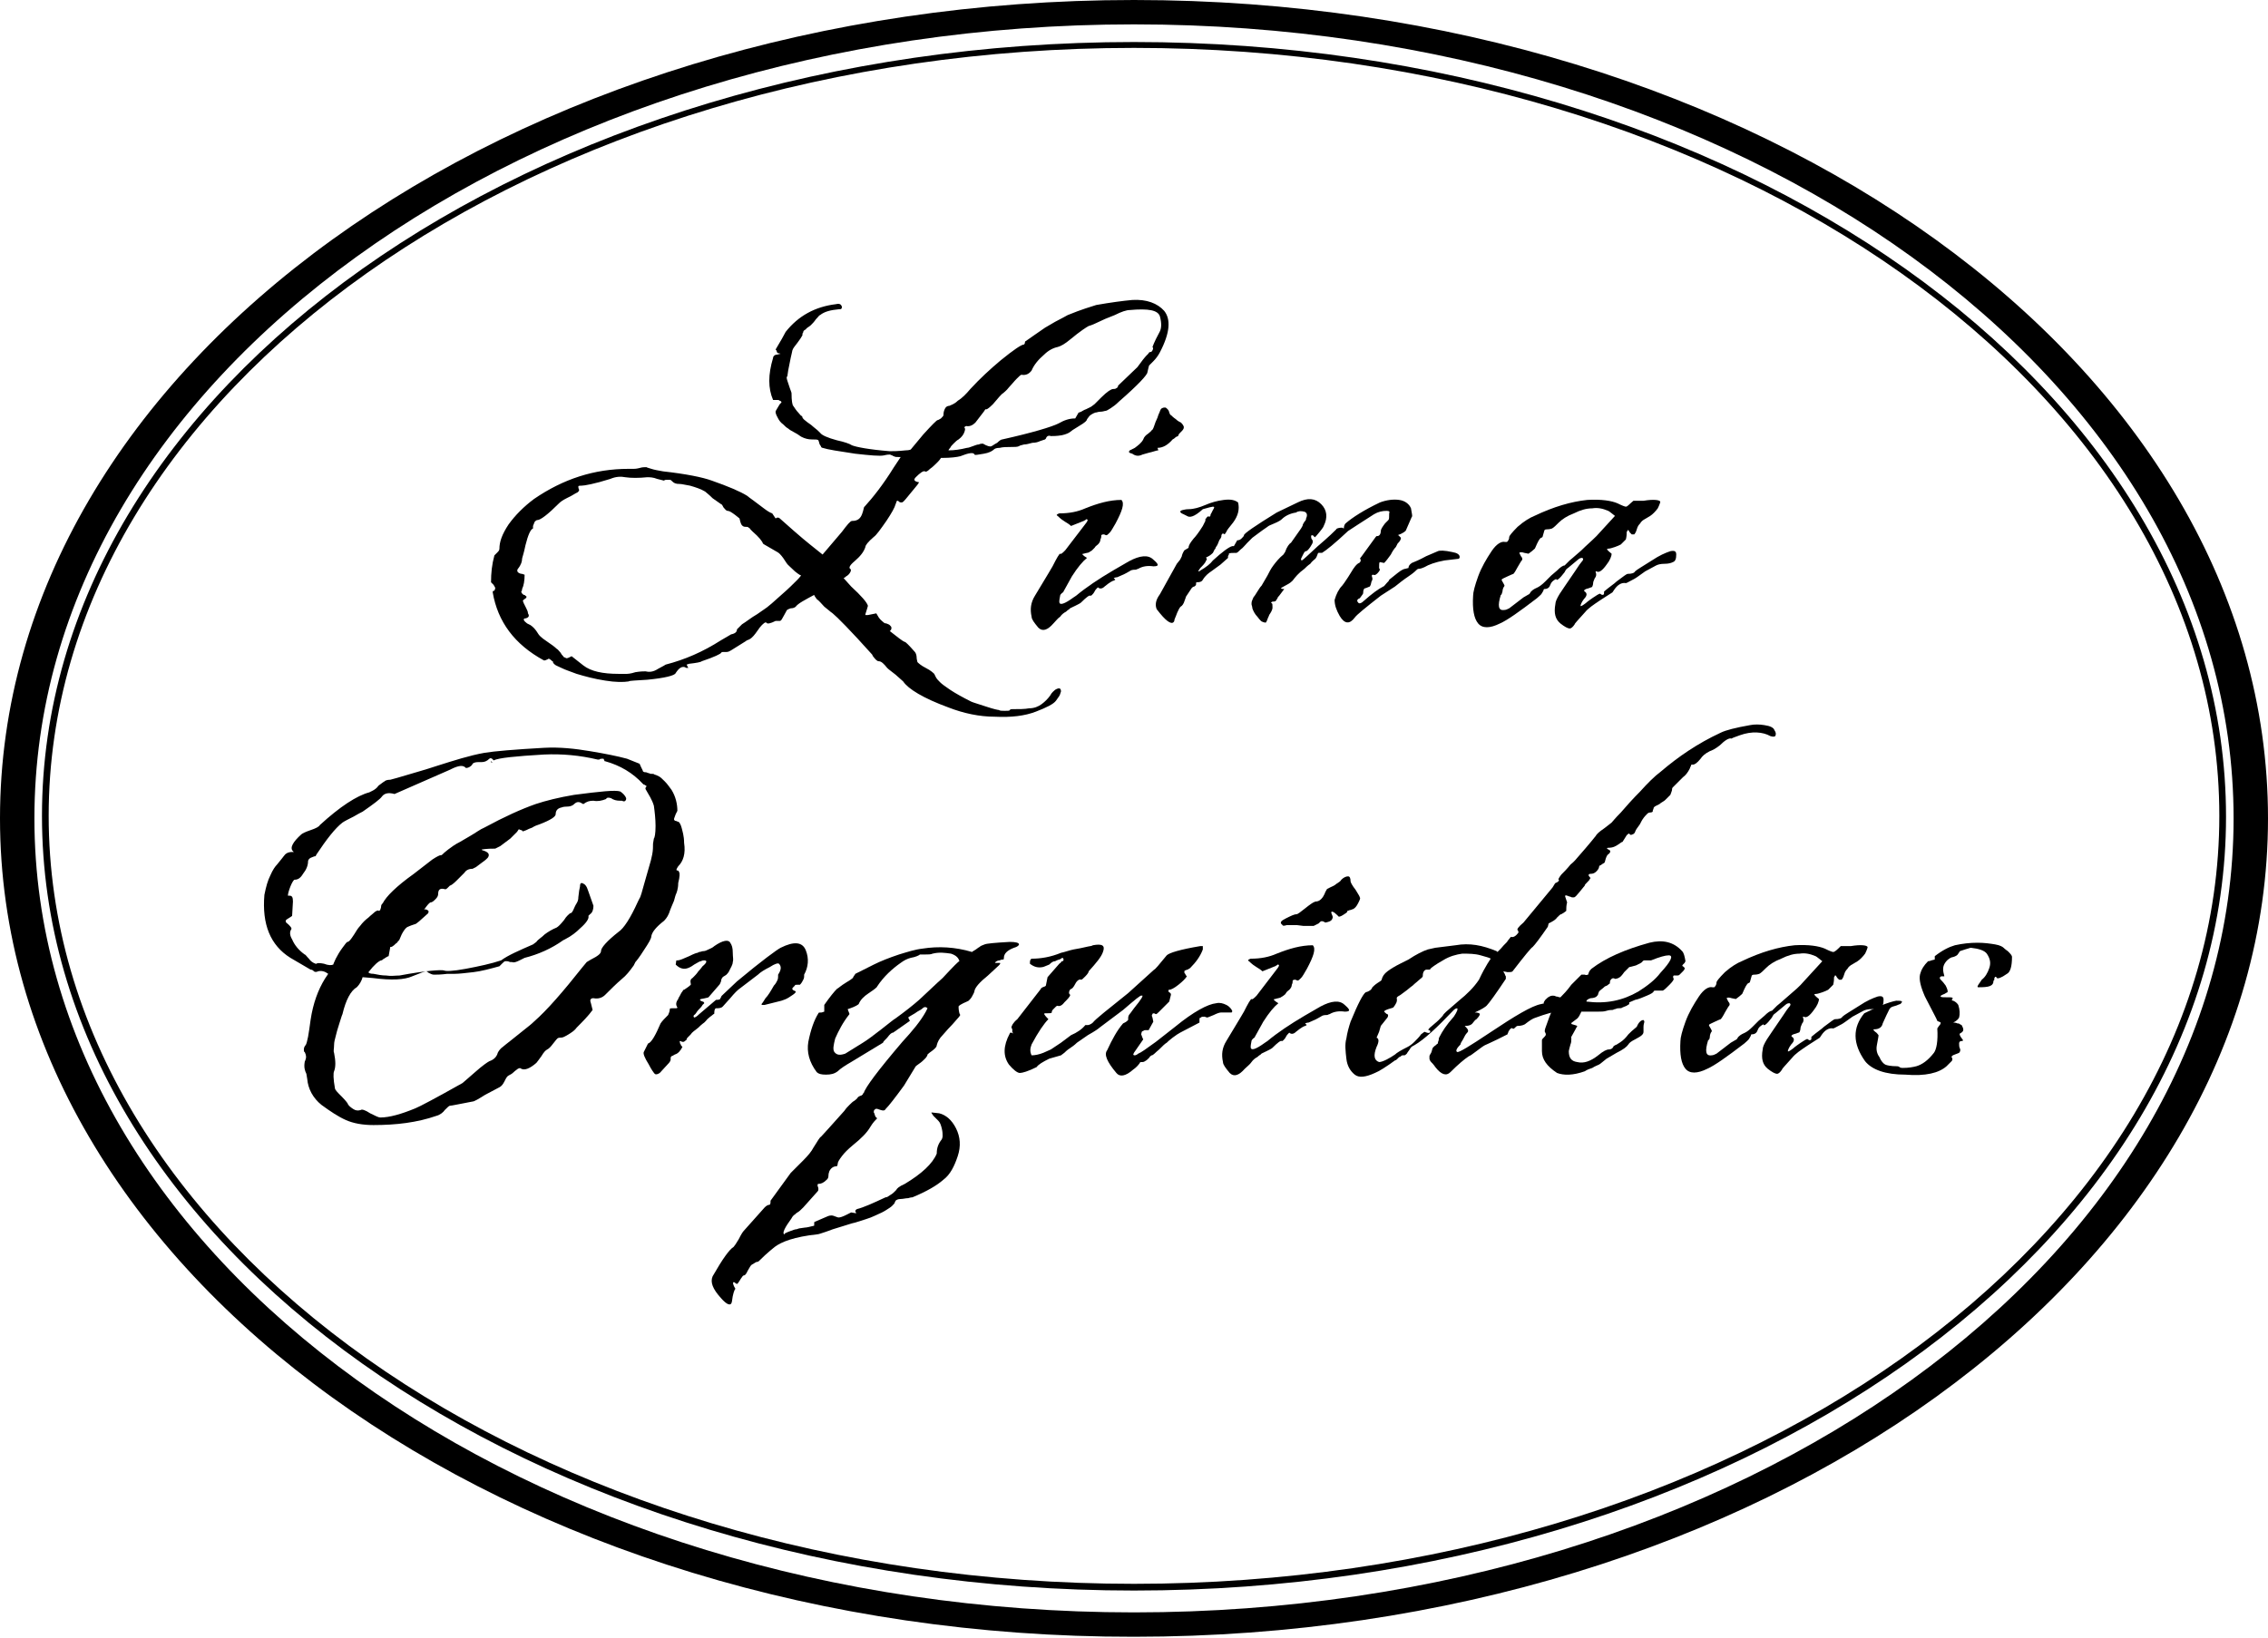<svg width="162" height="117" viewBox="0 0 162 117" fill="none" xmlns="http://www.w3.org/2000/svg">
<g clip-path="url(#clip0_663_4525)">
<path d="M162 58.47C162 90.766 125.727 116.94 81 116.94C36.273 117 0 90.766 0 58.47C0 26.173 36.273 0 81 0C125.727 0 162 26.173 162 58.47ZM81 1.741C37.592 1.741 2.458 27.134 2.458 58.47C2.458 89.806 37.652 115.199 81 115.199C124.408 115.199 159.542 89.806 159.542 58.47C159.542 27.134 124.408 1.741 81 1.741Z" fill="black"/>
<path d="M81 113.638C38.012 113.638 2.998 88.846 2.998 58.29C2.998 27.794 38.012 3.002 81 3.002C123.988 3.002 159.002 27.794 159.002 58.35C159.002 88.846 123.988 113.638 81 113.638ZM81 3.422C38.252 3.422 3.477 28.034 3.477 58.29C3.477 88.546 38.252 113.158 81 113.158C123.748 113.158 158.523 88.546 158.523 58.29C158.523 28.034 123.748 3.422 81 3.422Z" fill="black"/>
<path d="M59.716 21.731C59.956 21.671 60.075 21.731 60.135 21.911C60.135 21.971 60.135 22.091 60.016 22.091H59.956C59.296 22.151 58.876 22.271 58.577 22.512C58.517 22.512 58.457 22.632 58.277 22.812C58.157 22.992 58.037 23.112 57.917 23.232C57.797 23.352 57.617 23.412 57.557 23.532C57.437 23.592 57.377 23.652 57.377 23.712C57.377 23.772 57.318 23.832 57.318 23.832V23.892V23.952C57.258 24.072 57.138 24.253 56.958 24.493C56.778 24.733 56.658 24.853 56.598 25.033C56.598 25.093 56.538 25.273 56.478 25.573C56.418 25.873 56.358 26.174 56.298 26.474L56.238 26.894C56.178 26.894 56.178 27.014 56.238 27.194C56.298 27.374 56.358 27.554 56.418 27.734C56.478 27.914 56.538 28.034 56.538 28.095C56.538 28.635 56.598 28.935 56.658 28.995C56.778 29.175 56.898 29.355 57.018 29.475C57.138 29.595 57.198 29.715 57.258 29.715C57.318 29.775 57.318 29.775 57.318 29.835C57.318 29.835 57.377 29.955 57.557 30.076C57.677 30.195 57.917 30.316 58.097 30.496C58.337 30.676 58.457 30.796 58.577 30.916C58.697 31.096 59.116 31.276 59.776 31.456C60.315 31.576 60.675 31.696 60.855 31.816C61.155 31.936 62.054 32.117 63.553 32.237C63.793 32.237 64.152 32.237 64.692 32.176C64.932 32.176 65.052 32.117 65.052 32.117C65.052 32.117 65.352 31.756 65.951 31.036C66.551 30.376 66.91 30.015 66.97 30.015C67.03 30.015 67.09 29.955 67.21 29.895C67.33 29.775 67.39 29.715 67.39 29.655C67.39 29.415 67.45 29.295 67.51 29.175C67.57 29.055 67.69 28.995 67.81 28.995C67.93 28.935 68.169 28.875 68.409 28.635C68.709 28.455 69.009 28.154 69.309 27.794C69.968 27.074 70.748 26.354 71.467 25.753C72.426 24.973 72.966 24.613 73.146 24.613C73.146 24.613 73.206 24.553 73.206 24.493C73.206 24.372 73.266 24.372 73.266 24.372L73.865 23.952L74.645 23.412L75.364 22.992C75.844 22.752 76.144 22.572 76.263 22.512C77.283 22.091 77.942 21.911 78.302 21.791C79.321 21.611 80.221 21.491 80.88 21.431C81.899 21.371 82.679 21.671 83.158 22.211C83.638 22.812 83.578 23.772 82.859 25.153C82.739 25.393 82.559 25.633 82.379 25.813C82.199 25.993 82.079 26.113 82.079 26.113C82.079 26.113 82.019 26.294 81.959 26.594C81.959 26.774 81.3 27.494 79.921 28.695C79.681 28.935 79.501 29.055 79.321 29.175C79.141 29.295 79.021 29.355 78.962 29.355C78.901 29.355 78.782 29.415 78.602 29.415C78.422 29.415 78.362 29.475 78.242 29.475C78.062 29.535 77.882 29.655 77.822 29.715C77.762 29.775 77.702 29.895 77.642 29.955C77.642 30.015 77.582 30.076 77.522 30.136C77.463 30.195 77.283 30.316 76.983 30.496C76.683 30.676 76.503 30.796 76.443 30.856C76.383 30.916 76.144 31.036 75.844 31.096C75.484 31.156 75.244 31.156 75.064 31.156C74.885 31.096 74.765 31.156 74.705 31.336L74.645 31.396L74.285 31.516C74.165 31.576 73.985 31.636 73.745 31.636C73.505 31.696 73.326 31.756 73.146 31.756C72.966 31.816 72.846 31.816 72.786 31.876C72.666 31.936 72.486 31.936 72.186 31.936C71.887 31.936 71.647 31.936 71.407 31.997C71.167 31.997 71.047 32.056 70.987 32.117C70.868 32.237 70.628 32.357 70.268 32.417C69.848 32.477 69.668 32.537 69.608 32.477C69.548 32.297 69.189 32.357 68.589 32.597C68.349 32.657 67.93 32.717 67.27 32.717H67.21C67.21 32.717 67.15 32.837 66.97 33.017C66.79 33.197 66.611 33.377 66.431 33.497C66.251 33.677 66.131 33.737 66.071 33.677C65.951 33.617 65.711 33.797 65.412 34.097C65.232 34.278 65.292 34.398 65.651 34.458L65.531 34.638L64.692 35.658C64.572 35.778 64.512 35.898 64.392 35.898C64.332 35.898 64.272 35.898 64.212 35.838C64.152 35.778 64.152 35.778 64.093 35.778C64.032 35.778 64.032 35.898 63.973 36.019C63.913 36.259 63.673 36.679 63.313 37.219C62.893 37.819 62.594 38.24 62.414 38.36C61.994 38.72 61.814 38.96 61.814 39.08C61.694 39.44 61.454 39.74 61.035 40.101C60.675 40.401 60.615 40.581 60.735 40.641C60.795 40.701 60.795 40.761 60.735 40.881C60.675 41.001 60.555 41.121 60.435 41.181C60.315 41.301 60.255 41.301 60.255 41.301L60.795 41.901C61.514 42.562 61.934 43.042 61.994 43.282C61.994 43.282 61.934 43.522 61.814 43.883C61.814 43.943 61.814 43.943 61.814 43.943C61.874 43.943 61.934 43.943 61.994 43.943C62.354 43.883 62.534 43.822 62.594 43.822L62.773 44.123C62.893 44.303 63.073 44.423 63.133 44.483C63.133 44.483 63.193 44.543 63.313 44.543C63.433 44.603 63.493 44.603 63.553 44.663C63.613 44.723 63.673 44.783 63.673 44.843C63.673 44.903 63.673 45.023 63.553 45.083C64.093 45.503 64.452 45.803 64.632 45.864C64.692 45.864 64.932 46.104 65.352 46.584C65.412 46.644 65.472 46.824 65.472 46.944C65.472 47.124 65.531 47.244 65.531 47.304C65.591 47.364 65.771 47.544 66.131 47.724C66.491 47.905 66.671 48.085 66.731 48.145C66.731 48.145 66.79 48.265 66.85 48.385C66.91 48.505 67.03 48.625 67.15 48.745C67.27 48.865 67.51 49.045 67.87 49.285C68.229 49.525 68.769 49.826 69.369 50.126C69.489 50.186 69.908 50.306 70.448 50.486C70.987 50.666 71.287 50.726 71.347 50.726C71.407 50.786 71.587 50.786 71.767 50.786C72.007 50.786 72.126 50.786 72.126 50.726C72.186 50.666 72.246 50.666 72.306 50.666C72.786 50.666 73.206 50.666 73.505 50.606C73.865 50.606 74.165 50.486 74.405 50.306C74.645 50.126 74.825 49.946 75.004 49.706C75.124 49.465 75.304 49.345 75.364 49.285C75.664 49.105 75.784 49.165 75.784 49.405L75.724 49.586C75.724 49.645 75.604 49.826 75.424 50.066C75.244 50.306 74.765 50.546 73.985 50.846C73.206 51.146 72.246 51.266 71.047 51.206C69.968 51.206 68.829 50.966 67.75 50.546C65.951 49.886 64.872 49.225 64.512 48.685L63.973 48.205C63.673 47.965 63.493 47.845 63.373 47.724C63.133 47.424 62.953 47.244 62.773 47.244C62.654 47.244 62.534 47.124 62.354 46.884L62.294 46.764C60.735 45.023 59.776 44.063 59.476 43.822C59.296 43.703 59.116 43.522 58.876 43.342C58.697 43.162 58.517 42.922 58.337 42.802C58.217 42.622 58.157 42.562 58.157 42.502C57.497 42.862 57.018 43.102 56.838 43.342C56.778 43.402 56.658 43.462 56.478 43.462C56.298 43.522 56.178 43.582 56.178 43.642C56.058 43.883 55.938 44.063 55.879 44.183C55.819 44.303 55.759 44.363 55.699 44.363C55.639 44.363 55.639 44.363 55.579 44.363C55.519 44.363 55.459 44.363 55.399 44.363C55.039 44.543 54.799 44.603 54.739 44.483C54.679 44.423 54.5 44.543 54.26 44.843C54.26 44.843 54.14 45.023 53.96 45.263C53.78 45.503 53.6 45.684 53.36 45.743C53.3 45.803 52.881 46.044 52.221 46.464C52.101 46.524 52.041 46.584 51.861 46.584C51.742 46.584 51.682 46.584 51.622 46.584C51.562 46.584 51.562 46.584 51.502 46.644C51.502 46.704 51.022 46.944 50.123 47.244C50.063 47.304 49.763 47.364 49.224 47.424L49.044 47.484L49.163 47.724C49.044 47.724 48.984 47.724 48.924 47.664C48.684 47.605 48.504 47.724 48.264 48.085C48.204 48.265 47.485 48.445 46.226 48.565C45.386 48.625 44.967 48.625 44.907 48.685C44.547 48.745 43.947 48.745 43.228 48.625C42.449 48.505 41.789 48.325 41.189 48.145C40.71 47.965 40.35 47.845 40.11 47.724C39.87 47.605 39.691 47.544 39.631 47.484C39.571 47.424 39.511 47.364 39.511 47.364C39.511 47.304 39.511 47.244 39.451 47.244C39.391 47.184 39.331 47.124 39.211 47.064C39.211 47.064 39.151 47.064 39.091 47.124C39.031 47.124 38.971 47.184 38.911 47.184H38.851C36.753 46.044 35.554 44.423 35.194 42.322C35.194 42.262 35.194 42.202 35.314 42.202C35.374 42.082 35.374 42.022 35.374 42.022C35.374 41.962 35.314 41.901 35.254 41.782L35.074 41.601C35.074 40.941 35.134 40.341 35.314 39.68C35.314 39.68 35.374 39.62 35.494 39.5C35.614 39.38 35.673 39.32 35.673 39.2C35.673 38.72 35.853 38.18 36.333 37.459C36.813 36.799 37.412 36.199 38.132 35.658C40.23 34.218 42.449 33.497 44.907 33.497H45.266C45.326 33.497 45.446 33.497 45.686 33.437C45.866 33.377 46.046 33.377 46.166 33.377C46.166 33.377 46.286 33.437 46.526 33.497C46.705 33.557 47.005 33.617 47.365 33.677C48.984 33.857 50.183 34.097 50.842 34.338C52.041 34.758 52.881 35.118 53.36 35.418C53.42 35.478 53.6 35.598 53.84 35.778C54.08 35.959 54.32 36.139 54.559 36.319C54.799 36.499 54.979 36.619 55.159 36.679L55.399 37.039L55.519 36.979C55.579 36.979 55.639 36.979 55.699 37.039L56.718 37.94C57.198 38.36 57.557 38.66 57.857 38.9L58.756 39.62L60.135 37.999C60.495 37.519 60.735 37.219 60.855 37.219C61.275 37.219 61.454 37.039 61.574 36.739C61.694 36.439 61.694 36.199 61.754 36.199C62.354 35.538 63.073 34.638 63.853 33.377L64.332 32.657C64.093 32.657 63.913 32.657 63.853 32.597C63.853 32.597 63.793 32.597 63.733 32.537C63.673 32.537 63.613 32.477 63.553 32.477C63.493 32.477 63.373 32.477 63.133 32.537C62.833 32.597 62.174 32.537 61.095 32.417C59.896 32.237 59.116 32.117 58.756 31.997C58.697 31.997 58.636 31.936 58.636 31.876C58.577 31.816 58.517 31.696 58.517 31.636L58.457 31.456C58.397 31.396 58.277 31.396 57.977 31.396C57.737 31.396 57.497 31.336 57.258 31.216C57.138 31.156 57.018 31.036 56.778 30.916C56.538 30.796 56.358 30.676 56.298 30.616C56.178 30.556 56.058 30.436 55.938 30.316C55.759 30.195 55.639 30.015 55.579 29.895C55.519 29.775 55.399 29.595 55.399 29.415C55.399 29.355 55.459 29.295 55.519 29.175C55.579 29.055 55.639 28.995 55.699 28.875L55.819 28.755C55.819 28.695 55.759 28.635 55.699 28.635C55.639 28.575 55.579 28.575 55.519 28.575C55.459 28.575 55.399 28.575 55.279 28.575H55.219C54.859 27.734 54.859 26.774 55.219 25.573C55.219 25.453 55.339 25.333 55.519 25.333L55.759 25.273L55.519 25.213C55.519 25.153 55.459 25.093 55.459 25.033L55.399 24.973C55.759 24.372 55.998 23.952 56.118 23.712C57.018 22.572 58.217 21.911 59.716 21.731ZM57.258 41.061C57.258 41.181 57.078 41.061 56.778 40.821C56.478 40.521 56.238 40.341 56.178 40.221L55.938 39.861C55.759 39.62 55.639 39.5 55.519 39.44C54.919 39.08 54.559 38.9 54.5 38.84C54.44 38.66 54.2 38.36 53.78 37.999L53.72 37.94C53.66 37.88 53.66 37.88 53.6 37.819C53.6 37.759 53.54 37.759 53.48 37.699C53.42 37.639 53.36 37.639 53.24 37.639C53.061 37.639 52.941 37.519 52.881 37.279L52.821 37.039L52.521 36.799C52.281 36.619 52.101 36.499 51.981 36.499C51.861 36.499 51.802 36.379 51.682 36.259C51.622 36.139 51.562 36.019 51.502 36.019L50.902 35.598C50.602 35.298 50.423 35.178 50.363 35.118C50.063 34.938 49.703 34.818 49.283 34.698C48.924 34.638 48.684 34.578 48.564 34.578C48.264 34.578 48.144 34.518 48.024 34.398C47.964 34.338 47.904 34.278 47.844 34.278C47.785 34.278 47.725 34.278 47.605 34.278C47.485 34.278 47.425 34.338 47.425 34.338L46.945 34.218C46.645 34.097 46.406 34.097 46.226 34.097C45.626 34.158 45.087 34.158 44.667 34.097C44.367 34.038 44.007 34.038 43.588 34.218C42.449 34.578 41.729 34.698 41.549 34.698C41.429 34.698 41.309 34.698 41.309 34.758C41.309 34.818 41.309 34.878 41.369 34.998C41.369 35.058 41.309 35.178 41.13 35.238C40.95 35.358 40.71 35.478 40.47 35.598C40.23 35.718 40.05 35.838 39.93 35.959C39.151 36.739 38.611 37.159 38.371 37.159C38.312 37.159 38.252 37.219 38.192 37.279C38.132 37.399 38.132 37.459 38.072 37.579V37.759C37.892 37.819 37.712 38.24 37.532 38.96C37.412 39.56 37.292 39.861 37.292 39.92C37.292 40.101 37.232 40.341 36.993 40.641C36.933 40.701 36.933 40.821 36.993 40.881C37.053 40.941 37.172 41.001 37.292 41.001L37.472 41.061C37.472 41.481 37.412 41.842 37.292 42.082C37.292 42.142 37.292 42.202 37.232 42.262C37.232 42.322 37.292 42.442 37.412 42.502C37.472 42.502 37.472 42.502 37.532 42.562C37.592 42.622 37.652 42.622 37.592 42.682C37.592 42.742 37.532 42.742 37.472 42.802C37.412 42.862 37.352 42.862 37.352 42.922C37.352 42.922 37.352 42.982 37.412 43.102C37.472 43.222 37.532 43.342 37.592 43.462C37.652 43.582 37.712 43.703 37.712 43.822C37.832 44.003 37.772 44.123 37.532 44.183H37.472C37.352 44.243 37.412 44.363 37.652 44.543L37.892 44.663C38.072 44.783 38.252 44.963 38.431 45.263C38.491 45.383 38.671 45.563 39.031 45.803C39.391 46.044 39.631 46.224 39.751 46.344C39.87 46.404 39.93 46.524 40.05 46.644C40.11 46.764 40.17 46.824 40.23 46.884C40.23 46.944 40.29 46.944 40.41 47.004C40.47 47.064 40.59 47.004 40.71 46.944L40.83 46.884L41.669 47.544C42.209 47.965 43.048 48.145 44.187 48.145H44.787C44.787 48.145 45.027 48.145 45.386 48.025C45.746 47.965 45.986 47.965 46.106 47.965C46.346 48.025 46.645 48.025 47.005 47.785C47.365 47.605 47.545 47.484 47.545 47.484C48.924 47.124 50.183 46.584 51.502 45.743L52.221 45.323C52.521 45.263 52.641 45.143 52.641 44.963C52.641 44.963 52.761 44.843 53.001 44.603C53.3 44.423 53.66 44.123 54.08 43.883C54.5 43.582 54.799 43.402 54.919 43.282C55.159 43.102 55.459 42.802 55.879 42.442C56.298 42.082 56.658 41.721 56.958 41.421C57.138 41.241 57.258 41.061 57.258 41.061ZM67.75 32.176C68.169 32.176 68.589 32.117 69.069 31.997C69.189 31.997 69.309 31.936 69.489 31.876C69.668 31.816 69.788 31.756 69.908 31.756C70.028 31.696 70.148 31.696 70.208 31.696C70.508 31.876 70.748 31.936 70.808 31.876C70.868 31.876 70.987 31.756 71.227 31.636C71.407 31.456 71.527 31.396 71.587 31.396C73.745 30.916 75.124 30.496 75.604 30.256C76.024 30.015 76.383 29.895 76.803 29.895L77.043 29.475C77.043 29.475 77.103 29.475 77.223 29.415C77.343 29.355 77.403 29.295 77.582 29.235C77.702 29.175 77.822 29.115 77.942 29.055L78.182 28.875L78.602 28.455L78.662 28.395C79.081 27.974 79.381 27.794 79.501 27.794C79.561 27.794 79.681 27.794 79.741 27.734C79.861 27.674 79.861 27.614 79.861 27.554L81.24 26.233C81.54 25.813 81.779 25.513 81.899 25.393L82.019 25.273C82.079 25.153 82.139 25.153 82.139 25.153C82.199 25.153 82.259 25.153 82.319 25.033C82.379 24.913 82.379 24.853 82.319 24.793C82.319 24.793 82.439 24.433 82.799 23.772C82.978 23.472 82.978 23.112 82.859 22.632C82.739 22.151 82.019 22.031 80.7 22.151C80.46 22.151 80.101 22.271 79.621 22.512C79.141 22.692 78.722 22.872 78.362 23.052C78.002 23.232 77.762 23.292 77.762 23.292C77.642 23.352 77.163 23.652 76.443 24.253C76.084 24.553 75.784 24.733 75.544 24.793C75.244 24.853 74.885 25.033 74.585 25.333C74.165 25.693 73.865 26.053 73.685 26.474C73.505 26.714 73.266 26.834 72.966 26.774C72.906 26.774 72.786 26.894 72.606 27.074C72.426 27.254 72.246 27.494 72.067 27.674C71.887 27.914 71.707 28.034 71.647 28.095C71.527 28.154 71.287 28.455 70.927 28.875C70.628 29.175 70.448 29.295 70.388 29.235L70.268 29.415L69.668 30.195C69.489 30.376 69.249 30.496 69.009 30.436C68.889 30.496 68.889 30.496 68.889 30.556C68.949 30.616 68.949 30.676 68.889 30.856C68.829 31.036 68.709 31.216 68.469 31.396C68.349 31.456 68.229 31.576 68.109 31.696C67.99 31.816 67.93 31.876 67.87 31.997C67.75 32.117 67.75 32.176 67.75 32.176Z" fill="black"/>
<path d="M75.544 36.859C75.424 36.799 75.484 36.739 75.664 36.679C76.383 36.679 76.983 36.559 77.523 36.319C78.422 35.959 79.261 35.718 80.101 35.718C80.341 35.959 80.161 36.499 79.681 37.399C79.501 37.699 79.381 37.94 79.261 38.06C79.141 38.18 79.082 38.24 79.022 38.24C78.962 38.24 78.902 38.18 78.842 38.18C78.782 38.18 78.722 38.18 78.662 38.24V38.3C78.662 38.36 78.662 38.42 78.602 38.54C78.602 38.66 78.542 38.78 78.422 38.9C78.362 38.96 78.242 39.02 78.182 39.14C78.122 39.2 78.062 39.26 78.002 39.32C77.942 39.38 77.882 39.38 77.822 39.44C77.762 39.5 77.583 39.5 77.403 39.56C77.223 39.56 77.343 39.68 77.642 39.861C77.343 40.101 76.983 40.521 76.563 41.181L75.964 42.262C75.964 42.322 75.904 42.322 75.844 42.382C75.784 42.442 75.724 42.502 75.724 42.562C75.724 42.622 75.664 42.802 75.664 42.982C75.664 43.282 76.024 43.162 76.683 42.682L76.863 42.562C77.583 41.962 78.482 41.361 79.501 40.761L80.64 40.101C81.42 39.68 82.019 39.62 82.379 39.981C82.799 40.341 82.799 40.461 82.379 40.461C81.959 40.401 81.6 40.461 81.3 40.641C81.24 40.641 81.18 40.701 81.12 40.701C81.06 40.701 80.88 40.701 80.76 40.761C80.76 40.761 80.58 40.881 80.341 41.001C80.101 41.121 79.921 41.181 79.801 41.241C79.681 41.241 79.561 41.301 79.561 41.301C79.561 41.301 79.561 41.361 79.621 41.361C79.681 41.421 79.681 41.421 79.561 41.481C79.501 41.481 79.261 41.601 78.902 41.901C78.722 42.082 78.542 42.082 78.422 41.962L78.362 42.022C78.302 42.082 78.242 42.142 78.182 42.262C78.122 42.382 78.062 42.442 78.002 42.502C77.942 42.562 77.942 42.562 77.882 42.562C77.822 42.502 77.583 42.682 77.223 43.042C77.163 43.102 77.043 43.162 76.803 43.282C76.563 43.402 76.383 43.462 76.383 43.522C76.383 43.522 76.264 43.582 76.144 43.703C76.024 43.763 75.844 43.883 75.724 44.063C75.544 44.183 75.424 44.363 75.244 44.543C74.825 45.023 74.465 45.143 74.165 44.843C73.865 44.483 73.686 44.243 73.686 44.063C73.566 43.522 73.626 43.042 73.925 42.562C74.765 41.181 75.184 40.461 75.184 40.461C75.484 39.861 75.664 39.56 75.724 39.56C75.784 39.62 75.904 39.5 76.084 39.32L77.463 37.519C77.703 37.219 77.762 37.099 77.583 37.099L77.523 37.159C77.463 37.159 77.463 37.219 77.403 37.219L76.503 37.579C76.264 37.339 75.964 37.279 75.544 36.859ZM80.7 32.177L81.06 31.997C81.3 31.816 81.54 31.636 81.66 31.396C81.719 31.216 81.839 31.096 82.019 30.976C82.139 30.856 82.259 30.796 82.259 30.736C82.319 30.736 82.379 30.616 82.439 30.436C82.499 30.256 82.559 30.076 82.679 29.835C82.739 29.595 82.859 29.415 82.859 29.355C82.919 29.175 83.038 29.115 83.218 29.115C83.278 29.115 83.338 29.175 83.398 29.235C83.458 29.295 83.518 29.415 83.518 29.475C83.578 29.595 83.578 29.655 83.638 29.655C83.698 29.715 83.818 29.835 83.998 29.955C84.118 30.076 84.238 30.136 84.358 30.195C84.418 30.256 84.478 30.316 84.537 30.436C84.597 30.556 84.537 30.676 84.418 30.796C84.418 30.796 84.358 30.856 84.298 30.916C84.238 30.976 84.178 31.036 84.178 31.096C84.178 31.096 84.178 31.156 84.118 31.156C84.118 31.156 84.058 31.216 83.998 31.216C83.938 31.276 83.878 31.336 83.758 31.396C83.398 31.816 83.038 31.997 82.679 31.997L82.739 32.177C82.619 32.177 82.499 32.237 82.259 32.297L82.019 32.357L81.6 32.477C81.36 32.597 81.12 32.597 80.88 32.417C80.64 32.357 80.58 32.297 80.7 32.177Z" fill="black"/>
<path d="M84.777 36.859L84.537 36.739C84.238 36.619 84.238 36.499 84.477 36.439C84.537 36.439 84.657 36.379 84.897 36.379C85.257 36.379 85.677 36.259 86.096 36.079C86.516 35.898 86.936 35.778 87.415 35.718C87.895 35.658 88.195 35.718 88.434 35.898C88.554 36.379 88.434 36.859 88.075 37.339C87.775 37.699 87.655 37.88 87.655 37.88L87.595 38L87.475 38.18C87.475 38.18 87.415 38.12 87.355 38.12C87.295 38.12 87.235 38.18 87.235 38.36L87.175 38.48C87.115 38.54 87.055 38.66 86.996 38.84C86.936 39.02 86.816 39.08 86.816 39.2L86.756 39.26L86.696 39.38L86.636 39.5C86.456 39.68 86.336 39.74 86.216 39.8C86.156 39.8 86.156 39.8 86.156 39.861C86.216 39.921 86.216 39.981 86.156 40.041C86.096 40.221 85.916 40.401 85.737 40.581C85.617 40.761 85.557 40.821 85.617 40.821C85.617 40.821 85.677 40.821 85.737 40.761C86.156 40.521 86.456 40.281 86.636 40.041C87.295 39.44 87.775 39.08 88.015 39.02H88.135L88.374 38.6C88.434 38.6 88.554 38.6 88.674 38.48C88.794 38.36 88.854 38.3 88.854 38.24C88.854 38.12 89.634 37.579 91.192 36.619L92.691 35.898C93.411 35.538 93.95 35.598 94.37 36.019C94.79 36.439 94.85 36.979 94.55 37.579C94.55 37.639 94.37 37.88 94.01 38.3C93.95 38.36 93.89 38.42 93.89 38.36L93.77 38.24C93.711 38.24 93.651 38.24 93.651 38.3C93.651 38.36 93.651 38.48 93.711 38.54C93.77 38.6 93.77 38.66 93.77 38.72C93.77 38.78 93.711 38.9 93.591 39.08C93.471 39.26 93.351 39.38 93.291 39.38C93.171 39.38 93.111 39.56 92.931 39.921C92.931 39.981 92.931 40.041 92.991 40.041C93.111 39.981 93.471 39.62 94.13 39.02C94.91 38.36 95.329 37.94 95.449 37.819C95.449 37.759 95.629 37.699 95.869 37.699L95.989 37.759C95.989 37.579 96.049 37.459 96.109 37.399C96.588 36.979 97.428 36.439 98.567 35.898C99.047 35.718 99.526 35.658 99.946 35.718C100.366 35.778 100.665 36.019 100.785 36.319C100.845 36.679 100.905 36.919 100.845 36.919L100.426 37.88C100.426 37.94 100.186 38.12 99.826 38.24H99.886C100.006 38.36 100.066 38.42 100.066 38.42C100.066 38.54 100.006 38.66 99.826 38.84L99.706 39.08C99.586 39.2 99.466 39.38 99.346 39.62C99.166 39.861 99.047 40.041 98.867 40.221L98.567 40.161C98.507 40.161 98.507 40.341 98.507 40.581L98.567 40.701L98.507 40.821C98.327 41.061 98.207 41.121 98.087 41.061C97.967 41.061 97.967 41.121 98.027 41.301V41.421L97.967 41.541L97.907 41.782L97.847 41.902L97.548 42.022C97.428 42.022 97.368 42.142 97.368 42.382C97.368 42.442 97.248 42.562 97.128 42.742C96.948 42.802 96.888 42.922 97.008 43.042C97.068 43.162 97.248 43.102 97.428 42.922C97.967 42.442 98.447 42.082 98.807 41.902C98.867 41.902 98.927 41.782 99.047 41.661C99.166 41.541 99.227 41.481 99.227 41.421L99.826 40.941C100.126 40.701 100.306 40.641 100.366 40.641L100.605 40.581C100.605 40.461 100.665 40.341 100.845 40.221C101.445 39.981 101.745 39.8 101.865 39.74L102.704 39.38C102.824 39.32 103.184 39.32 103.723 39.44C104.083 39.5 104.263 39.62 104.263 39.8C104.263 39.8 104.263 39.861 104.203 39.921L103.184 40.041C102.524 40.161 102.044 40.341 101.745 40.521C101.625 40.581 101.445 40.641 101.325 40.641C101.265 40.641 101.205 40.701 101.205 40.701C101.145 40.761 100.965 40.941 100.605 41.181C100.246 41.421 99.946 41.661 99.646 41.902L98.627 42.562C97.548 43.402 96.888 43.943 96.768 44.123C96.409 44.603 96.049 44.603 95.689 44.003C95.449 43.582 95.329 43.222 95.329 42.862C95.449 42.442 95.629 42.082 95.869 41.842C95.929 41.782 96.049 41.601 96.289 41.241C96.528 40.881 96.648 40.641 96.708 40.581C96.828 40.401 96.948 40.281 97.068 40.221C97.128 40.221 97.128 40.161 97.188 40.101C97.188 40.041 97.188 40.041 97.188 39.981C97.188 39.921 97.128 39.921 97.128 39.921L97.308 39.68L98.267 38.36L98.327 38.3H98.387C98.507 38.3 98.627 38.18 98.627 37.94C98.627 37.819 98.747 37.639 98.927 37.399L99.166 37.159C99.227 37.099 99.227 36.979 99.227 36.679C99.286 36.559 99.227 36.499 99.047 36.499C98.747 36.499 98.447 36.559 98.147 36.739C97.308 37.279 96.648 37.699 96.289 37.94C95.329 38.84 94.73 39.32 94.43 39.5C94.43 39.5 94.37 39.5 94.31 39.5C94.25 39.5 94.19 39.5 94.19 39.5C94.19 39.5 94.13 39.5 94.13 39.56C94.07 39.74 94.01 39.861 93.95 39.921C93.89 39.981 93.711 40.101 93.591 40.281C93.411 40.401 93.291 40.521 93.171 40.641C92.751 40.941 92.511 41.241 92.332 41.481C92.272 41.541 92.152 41.661 91.912 41.782C91.672 41.902 91.492 42.022 91.492 42.022C91.552 42.082 91.612 42.082 91.732 42.082L91.372 42.562C91.312 42.622 91.252 42.682 91.252 42.742C91.192 42.802 91.192 42.862 91.132 42.922C91.073 42.982 91.013 42.982 90.893 42.982C90.773 43.042 90.773 43.042 90.833 43.102C90.893 43.102 90.893 43.222 90.893 43.402C90.893 43.582 90.773 43.763 90.653 43.943C90.653 44.003 90.593 44.063 90.533 44.243C90.473 44.423 90.413 44.483 90.413 44.483C90.413 44.483 90.293 44.483 90.173 44.423C90.113 44.423 89.993 44.303 89.814 44.063C89.634 43.883 89.514 43.642 89.454 43.462C89.454 43.342 89.394 43.222 89.394 43.162C89.394 43.102 89.394 42.982 89.454 42.862C89.514 42.742 89.514 42.682 89.574 42.622C89.634 42.562 89.694 42.442 89.814 42.262C89.933 42.082 89.993 41.962 90.113 41.842L90.533 41.121C90.653 40.881 90.773 40.641 90.953 40.401C91.132 40.161 91.372 39.861 91.672 39.62L91.792 39.44C91.912 39.08 92.092 38.84 92.212 38.78L92.931 37.759C92.991 37.639 93.051 37.579 93.051 37.519C93.051 37.459 93.111 37.399 93.171 37.279C93.291 37.159 93.291 37.099 93.291 37.039C93.411 36.799 93.351 36.619 93.171 36.559C92.931 36.499 92.751 36.499 92.571 36.619C92.152 36.679 91.792 36.859 91.552 37.099C91.492 37.159 91.312 37.279 91.013 37.399C90.713 37.519 90.593 37.579 90.533 37.639C89.993 38 89.634 38.3 89.454 38.42C89.394 38.48 89.274 38.6 89.094 38.78C88.914 38.96 88.794 39.14 88.614 39.26C88.494 39.38 88.374 39.5 88.315 39.5C88.015 39.5 87.835 39.5 87.775 39.56V39.62C87.775 39.68 87.715 39.68 87.715 39.74V39.861L87.175 40.341L86.516 40.821C86.336 40.941 86.096 41.121 85.916 41.421C85.856 41.541 85.737 41.601 85.497 41.601C85.437 41.601 85.437 41.601 85.437 41.661C85.437 41.721 85.437 41.842 85.377 41.842L85.317 41.902C85.257 41.902 85.137 41.962 85.077 42.082C84.957 42.262 84.837 42.442 84.717 42.622L84.657 42.802C84.597 42.982 84.537 43.162 84.417 43.282C84.297 43.342 84.238 43.462 84.178 43.582C84.118 43.703 84.058 43.823 83.998 44.003C83.938 44.183 83.878 44.243 83.878 44.363C83.758 44.663 83.398 44.483 82.859 43.823L82.619 43.522C82.499 43.222 82.559 42.922 82.739 42.622L82.859 42.442L83.458 41.361L84.058 40.281L84.297 39.981L84.417 39.74C84.417 39.68 84.477 39.5 84.597 39.32L84.897 39.14C84.897 38.96 85.017 38.78 85.257 38.48C85.377 38.36 85.617 38.06 85.916 37.579L86.036 37.339L86.096 37.219C86.096 37.099 86.096 37.039 86.156 37.039C86.216 36.919 86.276 36.859 86.396 36.919L86.456 36.859C86.456 36.739 86.516 36.679 86.516 36.679L86.636 36.439C86.756 36.259 86.756 36.199 86.636 36.199C86.576 36.199 86.336 36.259 85.916 36.379C85.257 36.979 84.957 36.979 84.777 36.859Z" fill="black"/>
<path d="M116.674 35.778H116.793C116.853 35.778 116.973 35.778 117.153 35.778C117.273 35.778 117.393 35.778 117.393 35.778C118.112 35.658 118.532 35.718 118.592 35.838C118.592 35.898 118.532 36.079 118.412 36.319C118.232 36.559 118.053 36.739 117.873 36.859L117.573 37.039C117.333 37.159 117.213 37.279 117.153 37.399C117.093 37.459 116.973 37.579 116.913 37.819C116.853 38.06 116.733 38.18 116.733 38.18C116.614 38.18 116.554 38.18 116.554 38.18C116.554 38.18 116.494 38.12 116.434 38.06C116.374 37.999 116.374 37.94 116.314 37.88H116.254C116.254 37.88 116.254 37.94 116.194 37.999C116.194 38.12 116.194 38.3 116.134 38.54C116.134 38.54 116.074 38.6 116.014 38.66C115.954 38.72 115.894 38.78 115.894 38.78C115.894 38.78 115.834 38.84 115.774 38.9C115.654 38.96 115.534 39.02 115.355 39.08C115.175 39.14 114.995 39.2 114.875 39.2C114.695 39.2 114.815 39.32 115.115 39.56C115.115 39.74 114.995 40.041 114.755 40.341C114.455 40.761 114.215 40.941 114.035 40.821H113.976V40.881C114.035 41.001 114.035 41.181 113.916 41.301C113.856 41.481 113.796 41.541 113.796 41.661C113.796 41.782 113.736 41.901 113.736 41.901C113.736 41.962 113.616 41.962 113.496 42.022C113.196 42.082 113.076 42.202 113.196 42.262C113.376 42.382 113.376 42.562 113.136 42.802C112.956 43.042 112.896 43.222 112.896 43.282C112.896 43.342 113.016 43.282 113.256 43.102C113.316 43.042 113.616 42.802 114.095 42.502C114.215 42.442 114.275 42.382 114.335 42.442C114.335 42.442 114.395 42.502 114.455 42.502C114.575 42.502 114.575 42.442 114.575 42.322V42.262C114.995 41.901 115.295 41.721 115.474 41.541C115.954 41.181 116.194 41.001 116.254 41.001C116.554 41.001 116.733 40.941 116.793 40.821C116.913 40.701 117.333 40.461 117.993 40.041C118.532 39.68 118.952 39.5 119.312 39.38C119.611 39.32 119.731 39.38 119.731 39.62C119.731 39.92 119.671 40.101 119.491 40.161C119.372 40.221 119.192 40.281 118.892 40.281C118.592 40.281 118.412 40.341 118.292 40.401L117.513 40.821C117.093 41.121 116.853 41.301 116.733 41.361C116.374 41.541 116.194 41.661 116.134 41.661C115.834 41.601 115.534 41.782 115.295 42.142L115.175 42.322L114.335 42.862C113.796 43.222 113.436 43.462 113.196 43.763C112.716 44.303 112.477 44.543 112.477 44.603C112.357 44.783 112.237 44.903 112.117 44.903C111.997 44.903 111.757 44.783 111.457 44.543C111.098 44.243 110.978 43.822 111.098 43.162C111.098 42.982 111.218 42.742 111.397 42.442C111.517 42.262 111.877 41.721 112.537 40.761C112.776 40.401 112.896 40.221 112.956 40.161C113.076 40.041 113.136 39.92 113.016 39.861C112.956 39.861 112.836 39.861 112.716 39.981L111.997 40.581C111.877 40.641 111.817 40.761 111.757 40.881C111.397 41.361 111.158 41.541 111.158 41.361C110.918 41.481 110.798 41.601 110.738 41.782C110.678 41.962 110.558 42.082 110.318 42.082C110.318 42.082 110.258 42.082 110.258 42.142C110.258 42.202 110.198 42.262 110.138 42.382C110.078 42.502 109.899 42.622 109.779 42.742C108.52 43.703 107.68 44.303 107.141 44.543C106.421 44.903 105.882 44.903 105.582 44.543C105.282 44.183 105.162 43.522 105.222 42.562C105.222 42.322 105.342 41.842 105.582 41.181C105.822 40.521 106.181 39.92 106.541 39.38C106.901 38.84 107.261 38.66 107.5 38.72C107.5 38.72 107.56 38.72 107.62 38.72C107.68 38.72 107.68 38.66 107.74 38.6C107.8 38.48 107.8 38.42 107.8 38.36C107.8 38.3 107.98 38.06 108.4 37.639C108.879 37.219 109.299 36.979 109.599 36.859C110.978 36.199 112.237 35.838 113.376 35.718C114.395 35.658 115.115 35.778 115.534 35.959C115.894 36.139 116.074 36.199 116.134 36.199C116.254 36.199 116.374 36.019 116.674 35.778ZM114.035 38.3L115.355 36.859C115.115 36.679 114.995 36.559 114.875 36.499C114.455 36.319 114.095 36.259 113.736 36.319C113.316 36.319 112.896 36.439 112.417 36.679C111.937 36.859 111.577 37.099 111.337 37.339C111.158 37.519 110.978 37.699 110.858 37.759C110.678 37.819 110.558 37.819 110.498 37.819C110.438 37.819 110.378 37.819 110.318 37.88L110.198 38.3C110.198 38.36 110.138 38.42 110.078 38.42C109.959 38.48 109.839 38.72 109.659 39.14C109.659 39.2 109.539 39.26 109.419 39.38L109.179 39.56L108.879 39.5C108.699 39.44 108.58 39.44 108.52 39.5C108.52 39.5 108.58 39.62 108.639 39.74C108.759 39.861 108.759 39.981 108.699 40.041C108.639 40.101 108.58 40.221 108.4 40.521C108.28 40.761 108.16 40.941 108.1 41.001C108.1 41.001 107.92 41.061 107.68 41.181C107.44 41.301 107.261 41.361 107.261 41.421C107.261 41.481 107.32 41.541 107.38 41.661C107.44 41.782 107.5 41.842 107.44 41.901C107.38 41.962 107.32 42.142 107.32 42.262C107.261 42.442 107.261 42.502 107.201 42.502C106.961 43.282 107.021 43.642 107.44 43.582C107.56 43.582 107.68 43.522 107.8 43.462L108.819 42.682C109.119 42.502 109.239 42.442 109.239 42.442L109.359 42.262C109.539 42.082 109.719 42.022 109.839 41.962C109.959 41.901 110.138 41.782 110.378 41.541L110.798 41.121L111.218 40.761C111.457 40.521 111.637 40.401 111.757 40.401L112.117 40.041C112.117 40.041 112.417 39.8 112.956 39.32C113.316 38.96 113.676 38.66 114.035 38.3Z" fill="black"/>
<path d="M48.264 63.933C48.264 63.933 48.204 64.113 48.144 64.353C48.024 64.653 47.904 64.893 47.785 65.254C47.665 65.554 47.485 65.734 47.425 65.794C46.885 66.214 46.586 66.574 46.526 66.874C46.526 67.055 46.346 67.355 45.986 67.895C45.686 68.375 45.446 68.675 45.386 68.735L45.267 68.975C44.967 69.396 44.727 69.696 44.427 69.936C44.007 70.296 43.648 70.656 43.228 71.076C42.988 71.317 42.688 71.377 42.389 71.317C42.329 71.317 42.269 71.317 42.209 71.377C42.149 71.437 42.149 71.497 42.209 71.677L42.329 72.157C42.029 72.577 41.609 72.998 41.19 73.418C41.07 73.598 40.89 73.718 40.71 73.838C40.53 73.958 40.41 74.018 40.29 74.078C40.17 74.138 40.05 74.138 39.99 74.138C39.87 74.138 39.81 74.198 39.81 74.198C39.81 74.198 39.691 74.318 39.511 74.558C39.331 74.798 39.211 74.918 39.091 74.978C38.971 75.039 38.851 75.159 38.671 75.459C38.492 75.699 38.372 75.879 38.312 75.939C37.832 76.359 37.472 76.479 37.232 76.359C37.172 76.299 37.112 76.299 36.993 76.359C36.933 76.419 36.813 76.479 36.693 76.599C36.573 76.719 36.453 76.779 36.333 76.84C36.213 76.9 36.153 77.02 36.033 77.26C35.913 77.5 35.794 77.62 35.674 77.68L34.654 78.22C34.175 78.52 33.875 78.7 33.755 78.7C32.796 78.88 32.256 79.001 32.136 79.001C32.076 79.001 31.956 79.121 31.776 79.301C31.657 79.481 31.417 79.661 31.177 79.721C29.798 80.201 28.299 80.381 26.68 80.381C25.901 80.381 25.241 80.261 24.702 80.021C24.162 79.781 23.622 79.421 22.963 78.941C22.363 78.46 22.004 77.8 21.944 77.08L21.884 76.719C21.764 76.479 21.704 76.239 21.764 75.879C21.764 75.819 21.824 75.759 21.824 75.699C21.884 75.579 21.884 75.399 21.764 75.159C21.704 75.159 21.704 75.099 21.704 74.978C21.704 74.859 21.764 74.738 21.824 74.678C21.884 74.618 21.944 74.378 22.004 74.078C22.064 73.718 22.124 73.358 22.184 72.877C22.363 71.677 22.723 70.716 23.203 69.936L23.443 69.576C23.203 69.396 22.963 69.336 22.723 69.396C22.603 69.456 22.483 69.456 22.423 69.396C22.363 69.336 22.303 69.276 22.184 69.276C22.064 69.216 21.584 68.915 20.745 68.435C19.306 67.535 18.706 66.034 18.886 63.933C19.006 63.333 19.126 62.912 19.306 62.552C19.486 62.132 19.665 61.892 19.785 61.772C20.085 61.412 20.265 61.172 20.265 61.172C20.385 60.991 20.565 60.871 20.865 60.871H20.985L20.924 60.811C20.685 60.571 20.924 60.151 21.524 59.611C21.584 59.551 21.824 59.431 22.184 59.31C22.543 59.19 22.783 59.07 22.843 58.95C24.282 57.63 25.481 56.849 26.381 56.609C26.381 56.609 26.5 56.549 26.62 56.489C26.74 56.429 26.92 56.309 27.04 56.129C27.22 56.009 27.34 55.889 27.46 55.829C27.52 55.769 27.64 55.709 27.879 55.709C28.119 55.649 28.539 55.529 29.138 55.349C29.738 55.168 30.398 54.988 31.117 54.748C32.436 54.328 33.575 53.968 34.594 53.788C35.314 53.668 36.753 53.547 38.851 53.428C39.99 53.367 41.07 53.487 42.149 53.668C43.228 53.848 44.127 54.028 44.787 54.208L45.686 54.568C45.806 54.868 45.926 55.048 45.926 55.108C45.926 55.108 45.986 55.168 46.046 55.168C46.106 55.168 46.166 55.168 46.286 55.228C46.346 55.228 46.466 55.288 46.466 55.288H46.586C46.645 55.288 46.705 55.288 46.765 55.349C46.825 55.349 46.945 55.408 47.065 55.468C47.185 55.529 47.305 55.649 47.485 55.829C47.665 56.009 47.785 56.189 47.965 56.429C48.264 56.909 48.384 57.45 48.384 57.93C48.384 57.93 48.324 58.05 48.264 58.17C48.204 58.35 48.144 58.47 48.144 58.53C48.144 58.59 48.204 58.65 48.264 58.65C48.324 58.65 48.384 58.71 48.444 58.71C48.504 58.71 48.624 58.89 48.684 59.13C48.744 59.37 48.864 59.731 48.864 60.211C48.984 60.991 48.804 61.532 48.444 61.892C48.324 62.072 48.264 62.192 48.384 62.192C48.444 62.192 48.504 62.252 48.504 62.312C48.564 62.372 48.564 62.612 48.444 63.092C48.444 63.513 48.324 63.813 48.264 63.933ZM38.072 67.475L38.312 67.295C38.431 67.115 38.671 66.994 38.911 66.754C39.151 66.574 39.451 66.394 39.751 66.274C39.87 66.214 40.05 66.034 40.29 65.734C40.47 65.434 40.65 65.314 40.71 65.254C40.83 65.254 40.89 65.133 40.95 65.013C41.01 64.893 41.07 64.713 41.19 64.533C41.309 64.353 41.309 64.173 41.309 64.113L41.369 63.633L41.429 63.333C41.429 63.032 41.549 63.032 41.789 63.212C41.909 63.333 41.969 63.513 42.029 63.693L42.389 64.713C42.389 64.953 42.329 65.194 42.149 65.314L42.029 65.434C42.089 65.614 41.909 65.914 41.429 66.334C41.19 66.574 40.83 66.874 40.35 67.115L40.23 67.174C39.391 67.775 38.431 68.195 37.472 68.435L37.112 68.615C36.873 68.735 36.693 68.795 36.573 68.735H36.453C36.393 68.735 36.333 68.675 36.213 68.675H36.093C36.033 68.675 35.973 68.735 35.853 68.855L35.674 69.035C35.014 69.216 34.355 69.396 33.815 69.456C33.275 69.516 32.796 69.576 32.496 69.576C32.196 69.576 32.016 69.576 31.956 69.576C31.477 69.636 31.177 69.636 30.997 69.636C30.877 69.636 30.757 69.576 30.637 69.516C30.577 69.456 30.457 69.396 30.457 69.396C30.337 69.396 30.038 69.516 29.438 69.756C28.899 69.996 27.999 70.056 26.62 69.876L25.901 69.816L25.841 69.996C25.721 70.296 25.541 70.476 25.481 70.536C25.061 70.776 24.702 71.437 24.462 72.457C24.402 72.577 24.342 72.817 24.222 73.178C24.102 73.538 24.042 73.778 23.982 74.018C23.922 74.258 23.862 74.438 23.862 74.678C23.862 74.918 23.802 75.099 23.862 75.219C23.982 75.819 23.982 76.239 23.862 76.539C23.802 76.659 23.802 77.08 23.922 77.74C23.922 77.86 24.102 78.04 24.402 78.34C24.702 78.64 24.822 78.82 24.822 78.82C24.882 79.001 25.061 79.121 25.241 79.241C25.421 79.361 25.601 79.361 25.781 79.301C25.841 79.241 26.081 79.301 26.44 79.541C26.8 79.721 27.04 79.841 27.16 79.841C27.819 79.841 28.659 79.601 29.678 79.181C29.978 79.061 31.117 78.46 33.035 77.38C33.096 77.32 33.395 77.08 33.935 76.599C34.474 76.119 34.834 75.879 34.954 75.819C35.314 75.699 35.494 75.459 35.554 75.219C35.614 75.099 35.733 74.918 35.913 74.798C35.973 74.738 36.213 74.558 36.513 74.318C36.813 74.078 37.112 73.838 37.412 73.598C37.712 73.358 37.952 73.178 38.132 72.998C39.091 72.157 40.23 70.836 41.609 69.096L41.909 68.735L42.209 68.555C42.688 68.315 42.928 68.135 42.928 67.955C42.928 67.715 43.348 67.235 44.187 66.574C44.547 66.334 45.027 65.614 45.566 64.413L45.686 64.173C45.746 64.113 45.866 63.693 46.046 63.032L46.406 61.772C46.466 61.592 46.526 61.352 46.586 61.051C46.645 60.751 46.645 60.511 46.645 60.271L46.705 59.911C46.765 59.851 46.825 59.551 46.825 59.01C46.825 58.53 46.765 57.99 46.705 57.57C46.586 57.149 46.346 56.789 46.106 56.369V56.309C46.106 56.249 46.166 56.249 46.166 56.189C46.166 56.129 46.166 56.129 46.166 56.129C46.166 56.129 46.106 56.129 46.046 56.069C45.986 56.069 45.926 56.009 45.926 56.009C45.206 55.228 44.307 54.688 43.228 54.388C43.168 54.388 43.168 54.388 43.168 54.328L43.108 54.208C43.108 54.208 43.048 54.208 42.988 54.208C42.928 54.208 42.868 54.208 42.808 54.268H42.688C41.429 53.968 40.17 53.848 38.851 53.908C36.813 54.028 35.614 54.148 35.254 54.328C35.134 54.148 35.014 54.148 34.954 54.208C34.774 54.388 34.594 54.448 34.414 54.448H34.175C33.935 54.448 33.815 54.508 33.755 54.568C33.755 54.628 33.635 54.748 33.515 54.808C33.395 54.868 33.335 54.868 33.275 54.868L33.215 54.808C32.976 54.628 32.616 54.748 32.016 55.048L28.179 56.729C27.759 56.609 27.46 56.669 27.28 56.909C27.16 57.089 26.68 57.45 25.901 57.99C25.781 58.05 25.541 58.17 25.241 58.35C24.882 58.53 24.642 58.65 24.462 58.77C23.922 59.19 23.323 59.971 22.603 61.051L22.543 61.172C22.423 61.172 22.363 61.231 22.184 61.291C22.064 61.352 22.004 61.472 22.004 61.532C22.004 61.832 21.884 62.132 21.644 62.432C21.464 62.732 21.284 62.852 21.044 62.852C20.985 62.852 20.865 63.032 20.745 63.333C20.625 63.633 20.565 63.873 20.565 63.993H20.685C20.865 63.993 20.924 64.113 20.924 64.413L20.865 65.434C20.805 65.494 20.685 65.554 20.505 65.674C20.385 65.734 20.385 65.854 20.445 65.914C20.745 66.154 20.865 66.334 20.805 66.394C20.685 66.574 20.685 66.814 20.865 67.115C21.044 67.535 21.344 67.895 21.764 68.195C21.824 68.195 21.884 68.315 22.064 68.495C22.184 68.675 22.363 68.795 22.543 68.855H22.603C22.663 68.795 22.843 68.795 23.143 68.855C23.443 68.975 23.683 68.975 23.802 68.915C23.802 68.915 23.862 68.735 23.982 68.495C24.102 68.255 24.282 67.955 24.462 67.715C24.642 67.475 24.762 67.295 24.822 67.295C24.882 67.295 24.942 67.235 25.002 67.174C25.061 67.115 25.181 66.934 25.301 66.754C25.421 66.574 25.541 66.334 25.721 66.154C25.901 65.914 26.081 65.734 26.32 65.554C26.5 65.374 26.68 65.254 26.8 65.133C26.92 65.073 26.98 65.013 27.04 65.073C27.1 65.073 27.1 65.073 27.16 65.013C27.16 64.953 27.22 64.893 27.22 64.773C27.22 64.653 27.28 64.593 27.34 64.533C27.58 64.053 28.299 63.333 29.558 62.432L30.877 61.412C31.237 61.172 31.417 61.111 31.417 61.111C31.477 61.111 31.537 61.111 31.597 61.051C31.657 60.991 31.776 60.871 32.016 60.691C32.256 60.511 32.496 60.331 32.856 60.151L33.575 59.731C33.995 59.491 34.295 59.251 34.594 59.13C36.033 58.35 37.232 57.81 38.252 57.45C38.971 57.209 39.93 56.969 41.01 56.789C42.868 56.549 43.947 56.429 44.307 56.549C44.487 56.669 44.667 56.849 44.727 57.029C44.727 57.089 44.727 57.149 44.667 57.209C44.607 57.27 44.547 57.27 44.427 57.209H44.307C44.007 57.209 43.828 57.149 43.648 57.029C43.468 56.969 43.348 56.969 43.288 57.089C42.988 57.209 42.688 57.27 42.389 57.209C42.089 57.209 41.909 57.269 41.669 57.45L41.549 57.389C41.369 57.27 41.19 57.269 41.01 57.45C40.89 57.57 40.71 57.63 40.47 57.63C40.23 57.63 40.11 57.69 40.11 57.69C39.81 57.75 39.691 57.93 39.691 58.17C39.691 58.35 39.331 58.59 38.551 58.89C38.372 58.95 38.192 59.01 38.012 59.13C37.832 59.19 37.712 59.251 37.592 59.31C37.472 59.37 37.412 59.37 37.412 59.37L37.352 59.431V59.37C37.292 59.37 37.292 59.31 37.232 59.31C37.172 59.31 37.112 59.251 37.053 59.251L36.933 59.431C36.813 59.551 36.693 59.671 36.453 59.911C36.213 60.091 35.973 60.271 35.733 60.451L35.374 60.631C35.134 60.631 34.834 60.631 34.414 60.691C34.414 60.691 34.414 60.751 34.474 60.751C34.894 60.871 35.014 61.051 34.834 61.291C34.774 61.352 34.654 61.472 34.474 61.592C34.295 61.712 34.175 61.832 33.995 61.952C33.875 62.012 33.755 62.072 33.755 62.072C33.455 62.072 33.275 62.192 33.155 62.372C33.035 62.492 32.856 62.672 32.616 62.912C32.376 63.153 32.196 63.273 32.136 63.273L32.016 63.393C31.896 63.513 31.836 63.573 31.716 63.513C31.417 63.453 31.297 63.573 31.297 63.873C31.297 63.993 31.237 64.113 31.117 64.233C30.997 64.353 30.877 64.473 30.757 64.473C30.697 64.473 30.517 64.653 30.278 65.013C30.337 64.953 30.398 64.953 30.517 65.013C30.637 65.073 30.637 65.133 30.577 65.254C30.038 65.734 29.738 66.034 29.618 66.034C29.438 66.094 29.258 66.154 29.138 66.214C28.959 66.274 28.719 66.634 28.539 67.115C28.539 67.174 28.419 67.235 28.359 67.355C28.239 67.415 28.179 67.535 28.059 67.595C27.999 67.655 27.939 67.655 27.879 67.655L27.759 68.315C27.7 68.315 27.64 68.375 27.52 68.435C27.46 68.495 27.4 68.495 27.34 68.555C27.28 68.615 27.28 68.615 27.22 68.615C27.04 68.675 26.74 68.915 26.32 69.456C26.32 69.516 26.44 69.576 26.68 69.576C26.98 69.636 27.28 69.696 27.58 69.696C27.939 69.756 28.239 69.696 28.539 69.696C30.457 69.336 31.537 69.276 31.716 69.336C31.836 69.396 32.316 69.396 33.275 69.216C34.235 69.035 35.074 68.855 35.794 68.615C36.273 68.255 37.112 67.895 38.072 67.475ZM35.074 54.388L35.194 54.508C35.074 54.448 35.014 54.448 35.074 54.388Z" fill="black"/>
<path d="M48.384 68.615C48.564 68.615 48.804 68.495 49.224 68.315C49.583 68.135 49.763 68.075 49.823 68.075L49.943 68.015C50.063 68.015 50.123 67.955 50.243 67.955C50.363 67.955 50.483 67.895 50.602 67.835C50.722 67.775 50.902 67.715 51.022 67.595C51.622 67.174 52.041 67.114 52.161 67.355C52.281 67.535 52.341 67.715 52.341 68.075C52.341 68.375 52.401 68.555 52.341 68.735C52.341 68.915 52.221 69.095 52.041 69.456C51.981 69.516 51.922 69.636 51.802 69.696C51.682 69.756 51.622 69.816 51.622 69.816C51.562 69.876 51.502 69.996 51.502 70.116C51.442 70.236 51.442 70.296 51.382 70.356L50.602 71.257C50.602 71.257 50.423 71.317 50.063 71.377C49.943 71.437 50.003 71.497 50.183 71.557C50.243 71.557 50.303 71.617 50.303 71.677L50.183 71.797C50.123 71.917 50.003 72.037 49.883 72.157C49.763 72.277 49.703 72.457 49.583 72.517C49.523 72.577 49.523 72.637 49.583 72.697C49.643 72.697 49.763 72.637 49.943 72.457L51.142 71.437C51.262 71.437 51.322 71.437 51.442 71.377C51.442 71.377 51.442 71.317 51.502 71.257C51.502 71.197 51.562 71.136 51.562 71.136L52.641 70.116C54.44 68.615 55.519 67.835 55.759 67.715C56.718 67.234 57.318 67.294 57.557 67.895C57.797 68.495 57.737 69.096 57.438 69.636C57.438 69.696 57.438 69.756 57.438 69.756C57.438 69.816 57.438 69.876 57.377 69.996C57.318 70.116 57.258 70.236 57.138 70.356C57.138 70.356 57.078 70.356 56.958 70.356C56.838 70.356 56.778 70.356 56.778 70.416L56.658 70.536C56.538 70.656 56.598 70.716 56.718 70.776C56.958 70.836 56.838 70.956 56.358 71.257C56.178 71.377 55.998 71.437 55.819 71.497L54.62 71.797C54.5 71.797 54.44 71.797 54.44 71.797C54.38 71.797 54.38 71.737 54.44 71.677C54.5 71.617 54.56 71.497 54.679 71.317C54.859 71.136 55.039 70.836 55.279 70.416C55.399 70.296 55.459 70.176 55.519 70.056C55.579 69.936 55.579 69.816 55.579 69.756V69.636C55.819 69.275 55.819 69.035 55.639 68.855C55.579 68.795 55.339 68.855 54.979 69.096C54.62 69.275 54.32 69.456 54.14 69.636L52.881 70.596C52.701 70.716 52.461 70.956 52.161 71.317L51.622 71.917C51.502 72.037 51.322 72.037 51.142 72.037C51.082 72.037 51.022 72.157 51.022 72.337V72.397C51.022 72.397 51.022 72.457 50.962 72.457C50.842 72.577 50.602 72.697 50.423 72.937L50.303 73.058C50.303 73.058 50.123 73.177 49.883 73.418C49.583 73.658 49.403 73.778 49.343 73.898C49.283 73.958 49.224 74.018 49.164 74.078C49.104 74.138 49.044 74.198 49.044 74.258C49.044 74.318 48.984 74.318 48.924 74.378C48.864 74.438 48.804 74.438 48.804 74.438C48.744 74.438 48.684 74.438 48.624 74.378C48.564 74.378 48.504 74.378 48.564 74.438C48.564 74.498 48.564 74.558 48.624 74.618C48.624 74.678 48.684 74.738 48.744 74.798C48.624 75.038 48.444 75.279 48.204 75.339C48.084 75.399 48.024 75.459 47.965 75.459C47.904 75.519 47.904 75.579 47.904 75.579C47.904 75.579 47.904 75.639 47.904 75.699C47.904 75.759 47.845 75.879 47.785 75.939L47.125 76.659C46.945 76.779 46.825 76.779 46.765 76.719C46.705 76.659 46.526 76.419 46.346 76.059C46.046 75.579 45.926 75.279 45.986 75.159C46.166 74.798 46.286 74.558 46.286 74.558C46.526 74.498 46.825 73.958 47.185 73.118C47.305 72.937 47.485 72.757 47.725 72.517C47.785 72.397 47.845 72.217 47.845 72.097C47.845 72.037 47.904 72.037 48.024 72.037C48.084 72.037 48.204 72.037 48.264 72.037C48.324 72.037 48.384 72.037 48.384 71.977C48.264 71.797 48.264 71.617 48.444 71.377C48.444 71.317 48.504 71.257 48.564 71.136C48.624 71.016 48.684 70.896 48.744 70.836C48.804 70.716 48.804 70.716 48.864 70.716C49.044 70.596 49.224 70.476 49.343 70.356V70.296C49.283 70.056 49.343 69.936 49.463 69.876L49.583 69.756C49.643 69.696 49.763 69.576 49.883 69.396C50.063 69.216 50.123 69.096 50.183 69.035C50.483 68.795 50.543 68.615 50.303 68.615C50.243 68.615 50.183 68.615 50.063 68.675C50.003 68.675 49.883 68.735 49.583 68.915C49.343 69.096 49.164 69.156 49.164 69.156C48.864 69.275 48.564 69.216 48.264 68.915C48.324 68.615 48.264 68.615 48.384 68.615Z" fill="black"/>
<path d="M55.339 89.086C55.279 89.146 54.859 89.446 54.2 90.106C54.2 90.106 54.14 90.166 54.02 90.166C53.9 90.226 53.84 90.286 53.72 90.346C53.6 90.406 53.54 90.587 53.42 90.767C53.361 90.887 53.301 91.007 53.241 91.067C53.181 91.127 53.121 91.127 53.121 91.127C53.121 91.127 53.061 91.127 53.001 91.247C52.941 91.307 52.881 91.427 52.761 91.607C52.701 91.667 52.701 91.727 52.641 91.727C52.641 91.727 52.581 91.727 52.521 91.667C52.461 91.607 52.461 91.607 52.401 91.607C52.341 91.607 52.341 91.727 52.461 91.967C52.521 92.027 52.521 92.087 52.521 92.087C52.461 92.147 52.341 92.448 52.281 92.988C52.221 93.348 51.922 93.228 51.502 92.748C50.902 92.087 50.722 91.607 50.902 91.187C51.622 89.926 52.102 89.266 52.401 89.086C52.461 89.026 52.581 88.846 52.761 88.546C52.941 88.185 53.061 88.005 53.121 87.945L54.62 86.264C54.739 86.144 54.859 86.084 54.919 86.084C55.039 86.084 55.039 85.964 55.039 85.784L56.478 83.803L57.378 82.903C57.737 82.542 57.977 82.242 58.097 82.002C58.397 81.522 58.577 81.222 58.637 81.222C58.757 81.102 59.296 80.501 60.315 79.361C60.435 79.181 60.555 79.061 60.675 78.941C60.795 78.82 60.915 78.7 61.035 78.64C61.095 78.58 61.215 78.52 61.275 78.4C61.335 78.34 61.455 78.28 61.514 78.28C61.574 78.22 61.634 78.22 61.634 78.16C61.634 78.1 61.694 78.1 61.694 78.1C61.814 77.68 62.714 76.479 64.452 74.438C65.172 73.658 65.771 72.938 66.131 72.277L66.251 72.037C66.131 71.917 66.011 71.917 65.831 72.097C65.771 72.157 65.591 72.217 65.352 72.397C65.052 72.577 64.932 72.637 64.872 72.697L64.992 72.938L63.793 73.778C63.673 73.778 63.553 73.898 63.373 74.138C63.193 74.318 63.073 74.438 63.073 74.498L60.795 75.879C60.375 76.119 60.016 76.359 59.836 76.539C59.596 76.719 59.356 76.779 58.996 76.779C58.637 76.779 58.457 76.719 58.337 76.599C57.797 75.879 57.617 75.159 57.737 74.438C57.917 73.538 58.157 72.877 58.457 72.397C58.457 72.337 58.577 72.337 58.697 72.337L58.876 72.277C58.876 72.277 58.876 72.157 58.876 72.037C58.876 71.857 58.876 71.797 58.876 71.797C59.296 71.197 59.596 70.836 59.776 70.656C59.896 70.596 60.076 70.416 60.375 70.236C60.675 70.056 60.855 69.936 60.915 69.876L60.975 69.756C61.035 69.696 61.095 69.576 61.095 69.576L62.414 68.915C62.894 68.675 63.493 68.435 64.213 68.195C64.812 68.015 65.352 67.835 65.891 67.775C67.03 67.595 68.23 67.655 69.429 68.015C69.429 68.015 69.489 67.955 69.609 67.895C69.728 67.835 69.848 67.715 69.968 67.655C70.028 67.595 70.148 67.535 70.328 67.475C70.448 67.415 71.047 67.355 72.127 67.295C72.546 67.295 72.786 67.355 72.786 67.475C72.786 67.535 72.666 67.655 72.426 67.715C71.947 67.895 71.707 68.135 71.707 68.435C71.707 68.495 71.707 68.555 71.647 68.555C71.587 68.555 71.527 68.555 71.407 68.615C71.287 68.615 71.167 68.675 71.107 68.735C71.047 68.795 71.047 68.795 71.167 68.795C71.227 68.795 71.347 68.795 71.407 68.795C71.467 68.795 71.467 68.855 71.347 68.975L70.568 69.696C69.968 70.176 69.668 70.536 69.609 70.776C69.609 70.896 69.489 71.076 69.429 71.197C69.369 71.317 69.249 71.437 69.189 71.497L69.069 71.557C68.649 71.737 68.469 71.857 68.469 71.917C68.469 71.977 68.469 72.157 68.529 72.397L68.589 72.517C68.589 72.517 68.529 72.637 68.409 72.757C68.29 72.877 68.11 73.118 67.87 73.358C67.63 73.598 67.45 73.838 67.33 73.958C67.09 74.198 66.971 74.438 66.91 74.678C66.91 74.798 66.791 74.918 66.551 75.099C66.371 75.219 66.251 75.339 66.251 75.339C66.251 75.399 66.191 75.519 66.071 75.639C65.951 75.759 65.831 75.879 65.651 75.999C65.472 76.119 65.412 76.179 65.352 76.239L65.412 76.179L64.572 77.56C63.913 78.46 63.493 79.001 63.253 79.241C63.193 79.361 63.073 79.361 62.894 79.301C62.714 79.241 62.594 79.181 62.534 79.241C62.414 79.301 62.414 79.361 62.414 79.481C62.474 79.541 62.474 79.661 62.534 79.781L62.654 79.901C62.534 80.021 62.354 80.201 62.174 80.501C61.934 80.921 61.514 81.342 60.915 81.822C60.555 82.122 60.315 82.362 60.136 82.602C59.956 82.843 59.836 83.023 59.836 83.143C59.836 83.263 59.776 83.323 59.776 83.323C59.536 83.323 59.356 83.443 59.236 83.683C59.236 83.743 59.176 83.803 59.176 83.983C59.176 84.163 59.116 84.223 59.056 84.283C58.816 84.523 58.637 84.583 58.457 84.583C58.397 84.583 58.397 84.644 58.397 84.704C58.397 84.763 58.457 84.823 58.457 84.944C58.457 85.004 58.457 85.064 58.397 85.124L57.378 86.264C57.198 86.444 57.078 86.564 56.958 86.624C56.838 86.684 56.778 86.805 56.718 86.805C56.658 86.865 56.598 86.925 56.538 87.045C56.059 87.705 55.879 88.065 55.999 88.185C55.999 88.185 56.059 88.185 56.059 88.125C56.178 88.065 56.298 88.005 56.478 87.945C56.658 87.885 56.778 87.825 56.898 87.825L57.078 87.765L57.498 87.705C57.617 87.705 57.857 87.645 58.097 87.585C58.157 87.585 58.157 87.585 58.157 87.525C58.157 87.465 58.157 87.465 58.157 87.405C58.157 87.345 58.157 87.285 58.217 87.285L59.056 86.925C59.176 86.865 59.356 86.805 59.536 86.865C59.716 86.925 59.836 86.985 59.896 86.985C60.016 86.985 60.196 86.925 60.435 86.805C60.675 86.684 60.795 86.624 60.795 86.624L61.155 86.684C61.155 86.684 61.155 86.624 61.095 86.564C61.095 86.504 61.095 86.444 61.215 86.384C61.694 86.264 62.354 85.964 63.253 85.544C63.373 85.544 63.433 85.484 63.613 85.364C63.733 85.304 63.853 85.184 63.913 85.124C63.973 85.064 64.033 85.004 64.033 85.004C64.033 84.944 64.213 84.763 64.632 84.583C65.831 83.863 66.611 83.143 66.91 82.422C66.91 82.002 67.03 81.702 67.27 81.402C67.27 81.402 67.33 81.282 67.33 81.162C67.33 81.042 67.33 80.862 67.27 80.621C67.21 80.381 67.15 80.201 67.03 80.081C66.971 80.021 66.85 79.901 66.671 79.721C66.551 79.541 66.491 79.481 66.551 79.481L67.09 79.541C67.57 79.661 67.99 80.021 68.29 80.621C68.589 81.222 68.649 81.882 68.409 82.602C68.17 83.323 67.87 83.923 67.39 84.283C66.91 84.704 66.191 85.124 65.172 85.544C65.172 85.544 65.052 85.544 64.872 85.604C64.692 85.604 64.512 85.664 64.332 85.664C64.153 85.664 64.033 85.724 63.973 85.784L63.913 85.904C63.913 85.964 63.853 86.024 63.733 86.144C63.613 86.264 63.493 86.324 63.313 86.444C63.133 86.564 62.894 86.684 62.474 86.865C62.114 87.045 61.634 87.165 61.095 87.345C60.795 87.405 60.495 87.525 60.076 87.645C59.656 87.765 59.296 87.885 58.996 88.005C58.637 88.125 58.457 88.185 58.397 88.185C56.718 88.365 55.819 88.725 55.339 89.086ZM66.611 68.135C66.491 68.195 66.311 68.195 66.071 68.195C65.831 68.195 65.711 68.195 65.711 68.195C65.651 68.255 65.412 68.375 65.052 68.435C64.812 68.495 64.572 68.615 64.332 68.795C63.733 69.216 63.133 69.756 62.654 70.476C62.654 70.536 62.414 70.716 62.054 70.956C61.694 71.197 61.455 71.437 61.335 71.737C61.335 71.737 61.275 71.797 61.155 71.857C61.035 71.917 60.915 71.977 60.735 72.037L60.555 72.097C60.555 72.097 60.555 72.157 60.615 72.277C60.675 72.397 60.675 72.457 60.675 72.457C60.196 73.058 59.896 73.658 59.656 74.198C59.536 74.678 59.476 74.978 59.596 75.159C59.776 75.399 60.016 75.399 60.375 75.279L61.634 74.498C61.934 74.318 62.414 73.958 62.953 73.538C63.493 73.118 63.853 72.817 63.973 72.757C64.632 72.277 65.172 71.857 65.651 71.437C66.311 70.836 66.85 70.296 67.33 69.876C68.11 69.035 68.469 68.675 68.529 68.675C68.469 68.435 68.29 68.255 67.93 68.135C67.51 68.075 67.09 68.015 66.611 68.135Z" fill="black"/>
<path d="M73.686 68.495C74.345 68.495 75.064 68.375 75.784 68.075C76.084 68.015 76.383 67.895 76.683 67.835C77.043 67.775 77.343 67.715 77.583 67.655C77.822 67.595 78.002 67.595 78.062 67.535C78.722 67.415 78.962 67.535 78.782 68.015C78.662 68.375 78.302 68.795 77.763 69.396C77.763 69.456 77.703 69.576 77.523 69.756C77.343 69.936 77.283 69.996 77.223 69.996C77.103 69.936 76.923 70.056 76.803 70.296C76.683 70.536 76.563 70.656 76.503 70.656C76.383 70.716 76.323 70.896 76.383 71.016L76.443 71.076C76.443 71.197 76.264 71.377 76.024 71.617C75.844 71.857 75.664 71.917 75.544 71.857C75.544 71.857 75.484 71.857 75.424 71.917C75.364 71.977 75.304 72.037 75.244 72.097C75.184 72.157 75.124 72.217 75.124 72.337C75.124 72.397 74.945 72.397 74.645 72.397C74.525 72.397 74.585 72.517 74.885 72.817C74.585 73.118 74.165 73.718 73.686 74.618C73.566 74.918 73.566 75.159 73.686 75.399C73.925 75.399 74.225 75.339 74.525 75.219L75.064 74.978L75.784 74.498L76.503 73.958C76.923 73.778 77.283 73.538 77.523 73.238C77.523 73.238 77.583 73.238 77.703 73.238C77.763 73.238 77.942 73.177 78.062 73.058C78.242 72.817 79.082 72.157 80.58 70.956L82.439 69.275C82.499 69.275 82.799 68.915 83.338 68.255C83.518 68.075 84.298 67.835 85.737 67.595C85.856 67.595 85.916 67.595 85.916 67.595C85.916 67.655 85.916 67.715 85.916 67.835C85.737 68.315 85.437 68.735 85.017 69.156C84.957 69.216 84.897 69.216 84.837 69.275C84.777 69.275 84.657 69.336 84.657 69.336C84.597 69.336 84.597 69.396 84.597 69.456C84.597 69.516 84.597 69.516 84.657 69.576C84.657 69.636 84.717 69.636 84.717 69.696L84.777 69.756C84.657 69.936 84.478 70.116 84.178 70.356C83.878 70.596 83.638 70.716 83.518 70.716C83.458 70.716 83.458 70.716 83.458 70.836L83.518 70.896C83.638 70.956 83.638 71.016 83.638 71.076L83.518 71.557L82.799 72.277C82.679 72.397 82.619 72.457 82.559 72.457L82.439 72.397C82.379 72.397 82.319 72.397 82.319 72.457C82.259 72.517 82.259 72.577 82.319 72.697L82.379 72.997L82.079 73.538C82.079 73.538 82.079 73.598 82.019 73.598H81.959C81.959 73.598 81.899 73.598 81.839 73.598C81.779 73.598 81.719 73.598 81.66 73.658C81.6 73.658 81.54 73.718 81.54 73.778C81.54 73.838 81.48 73.898 81.54 73.958C81.54 74.018 81.6 74.078 81.6 74.138L81.66 74.258L81.12 75.038C80.94 75.279 80.88 75.399 81.06 75.399C81.12 75.399 81.24 75.339 81.3 75.279C81.48 75.219 81.899 74.918 82.559 74.438L83.938 73.358C85.257 72.277 86.276 71.737 86.876 71.677C87.115 71.617 87.355 71.677 87.595 71.797C87.835 71.917 87.955 72.097 88.015 72.217C88.015 72.277 88.015 72.337 87.955 72.337C87.895 72.337 87.775 72.337 87.655 72.337C87.535 72.337 87.415 72.337 87.235 72.337C87.115 72.337 86.936 72.397 86.696 72.517C86.396 72.637 86.276 72.697 86.216 72.697L86.036 72.637C85.916 72.637 85.796 72.637 85.796 72.697C85.677 72.697 85.677 72.757 85.677 72.877C85.677 72.997 85.677 73.058 85.677 73.058L84.298 73.778C84.178 73.838 83.998 73.958 83.758 74.138C83.518 74.318 83.398 74.438 83.338 74.498C83.218 74.558 83.039 74.738 82.799 74.978C82.499 75.219 82.379 75.399 82.259 75.399C82.259 75.399 82.139 75.459 82.079 75.579C81.959 75.699 81.899 75.759 81.779 75.819C81.719 75.879 81.6 75.879 81.6 75.879H81.54C81.48 75.879 81.42 75.879 81.42 75.939C81.3 76.119 81.12 76.299 80.94 76.419C80.4 76.899 79.981 76.96 79.741 76.659C79.082 75.879 78.842 75.339 79.082 75.038C79.441 74.258 79.801 73.598 80.221 73.118L80.341 73.058C80.46 72.997 80.52 72.937 80.58 72.877C80.58 72.697 80.58 72.637 80.64 72.517C80.7 72.457 80.82 72.277 81 72.037C81.54 71.377 81.719 71.076 81.54 71.136C81.48 71.076 81.06 71.437 80.221 72.157L78.542 73.418C78.482 73.478 78.242 73.658 77.703 73.958L76.923 74.498C76.743 74.678 76.563 74.798 76.383 74.918C76.204 75.038 76.084 75.159 76.024 75.219C75.964 75.279 75.844 75.339 75.784 75.399L74.945 75.639C74.465 75.879 74.165 76.059 74.045 76.239C73.446 76.539 73.026 76.659 72.846 76.659C72.666 76.659 72.367 76.419 72.067 76.059C71.647 75.459 71.647 74.738 72.127 73.838C72.127 73.778 72.187 73.778 72.246 73.778L72.367 73.838L72.306 73.718V73.538L72.246 73.418C72.246 73.298 72.367 73.058 72.666 72.817L74.345 70.656C74.345 70.596 74.405 70.596 74.465 70.536C74.525 70.536 74.585 70.476 74.645 70.476L74.705 70.416L74.825 69.816L75.664 68.855C75.724 68.795 75.784 68.795 75.784 68.735C75.844 68.675 75.844 68.675 75.904 68.675L75.964 68.615V68.555C75.964 68.495 75.964 68.495 75.904 68.435C75.904 68.435 75.844 68.435 75.784 68.495C75.724 68.555 75.604 68.555 75.484 68.615L75.364 68.675C75.244 68.675 75.124 68.735 74.945 68.915C74.645 69.035 74.525 69.095 74.465 69.095C74.165 69.156 73.865 69.095 73.566 68.855C73.566 68.675 73.566 68.555 73.686 68.495Z" fill="black"/>
<path d="M89.214 68.675C89.094 68.615 89.154 68.555 89.334 68.495C90.053 68.495 90.653 68.375 91.192 68.135C92.092 67.775 92.931 67.535 93.77 67.535C94.01 67.775 93.831 68.315 93.351 69.216C93.171 69.516 93.051 69.756 92.931 69.876C92.811 69.996 92.751 70.056 92.691 70.056C92.631 70.056 92.571 69.996 92.511 69.996C92.451 69.996 92.391 69.996 92.332 70.056V70.116C92.332 70.176 92.332 70.236 92.272 70.356C92.272 70.476 92.212 70.596 92.092 70.716C92.032 70.776 91.912 70.836 91.852 70.957C91.792 71.076 91.732 71.076 91.672 71.137C91.612 71.197 91.552 71.197 91.492 71.257C91.372 71.317 91.252 71.317 91.073 71.377C90.893 71.377 91.013 71.497 91.312 71.677C91.013 71.917 90.653 72.337 90.233 72.998L89.634 74.078C89.634 74.138 89.574 74.138 89.514 74.198C89.454 74.258 89.394 74.318 89.394 74.378C89.394 74.438 89.334 74.618 89.334 74.798C89.334 75.099 89.694 74.978 90.353 74.498L90.533 74.378C91.252 73.778 92.152 73.178 93.171 72.577L94.31 71.917C95.09 71.497 95.689 71.437 96.049 71.797C96.469 72.157 96.469 72.277 96.049 72.277C95.629 72.217 95.269 72.277 94.97 72.457C94.91 72.457 94.85 72.517 94.79 72.517C94.73 72.517 94.55 72.517 94.43 72.577C94.43 72.577 94.25 72.697 94.01 72.817C93.77 72.938 93.591 72.998 93.471 73.058C93.351 73.058 93.231 73.118 93.231 73.118C93.231 73.118 93.231 73.178 93.291 73.178C93.351 73.238 93.351 73.238 93.231 73.298C93.171 73.298 92.931 73.418 92.571 73.718C92.391 73.898 92.212 73.898 92.092 73.778L92.032 73.838C91.972 73.898 91.912 73.958 91.852 74.078C91.792 74.198 91.732 74.258 91.672 74.318C91.612 74.378 91.612 74.378 91.552 74.378C91.492 74.318 91.252 74.498 90.893 74.859C90.833 74.918 90.713 74.978 90.473 75.099C90.233 75.219 90.053 75.279 90.053 75.339C90.053 75.339 89.933 75.399 89.813 75.519C89.694 75.579 89.514 75.699 89.394 75.879C89.274 76.059 89.094 76.179 88.914 76.359C88.494 76.84 88.135 76.96 87.835 76.659C87.535 76.299 87.355 76.059 87.355 75.879C87.235 75.339 87.295 74.859 87.595 74.378C88.434 72.998 88.854 72.277 88.854 72.277C89.154 71.677 89.334 71.377 89.394 71.377C89.454 71.437 89.574 71.317 89.754 71.137L91.132 69.336C91.372 69.035 91.432 68.915 91.252 68.915L91.192 68.975C91.132 68.975 91.132 69.035 91.073 69.035L90.173 69.396C89.933 69.156 89.634 69.096 89.214 68.675ZM91.852 65.614C92.212 65.434 92.451 65.314 92.631 65.314C92.691 65.314 92.931 65.133 93.231 64.893C93.531 64.653 93.77 64.473 93.95 64.413C94.13 64.413 94.25 64.353 94.37 64.233C94.49 64.113 94.55 63.993 94.61 63.873C94.67 63.693 94.73 63.633 94.79 63.513C94.79 63.513 94.91 63.453 95.03 63.393C95.15 63.333 95.329 63.273 95.449 63.153C95.629 63.032 95.749 62.972 95.809 62.852C95.989 62.672 96.169 62.612 96.289 62.612C96.409 62.612 96.469 62.732 96.469 62.972C96.469 63.032 96.588 63.273 96.828 63.573C97.008 63.873 97.128 64.053 97.128 64.113C97.188 64.173 97.128 64.293 97.008 64.533C96.888 64.773 96.768 64.893 96.648 64.953C96.588 64.953 96.528 65.013 96.469 65.013C96.409 65.013 96.289 65.073 96.289 65.073C96.229 65.073 96.229 65.073 96.229 65.133C96.229 65.194 96.109 65.254 95.929 65.374C95.749 65.494 95.629 65.494 95.629 65.494L95.509 65.374C95.269 65.133 95.09 65.073 95.09 65.194C95.09 65.194 95.09 65.254 95.15 65.374C95.209 65.494 95.209 65.554 95.15 65.674C95.09 65.794 94.97 65.854 94.67 65.914C94.49 65.794 94.37 65.794 94.31 65.854L94.19 65.974C94.07 66.034 93.95 66.094 93.831 66.154C93.651 66.154 93.531 66.154 93.351 66.154C93.231 66.154 93.111 66.154 93.111 66.154L92.631 66.094C92.272 66.094 92.032 66.094 91.912 66.094C91.732 66.154 91.612 66.154 91.612 66.094C91.372 65.914 91.492 65.794 91.852 65.614Z" fill="black"/>
<path d="M106.901 67.955L106.961 68.015L107.201 67.775C107.5 67.415 107.68 67.295 107.68 67.234L107.92 66.934C108.1 66.994 108.28 66.874 108.46 66.634C108.46 66.574 108.46 66.514 108.4 66.454C108.34 66.394 108.46 66.214 108.819 65.914L110.858 63.453C110.858 63.453 110.918 63.393 110.978 63.273C111.038 63.152 111.098 63.092 111.098 63.092C111.278 63.032 111.397 62.912 111.337 62.852C111.278 62.852 111.337 62.732 111.517 62.492C111.697 62.312 111.937 62.072 112.177 61.772C112.477 61.532 112.597 61.352 112.657 61.291C113.556 60.271 113.976 59.731 113.976 59.731C114.035 59.611 114.215 59.431 114.575 59.19C114.875 58.95 115.055 58.83 115.115 58.77C115.175 58.71 115.355 58.47 115.774 58.05C116.134 57.63 116.614 57.089 117.153 56.549C117.693 55.949 118.172 55.468 118.652 55.108C119.851 54.088 121.23 53.127 122.909 52.347C123.269 52.167 123.988 51.987 125.007 51.807C125.307 51.747 125.667 51.747 126.027 51.807C126.446 51.867 126.686 51.987 126.746 52.167C126.866 52.347 126.866 52.467 126.806 52.587C126.746 52.647 126.626 52.647 126.446 52.587C125.907 52.287 125.127 52.227 124.288 52.527C123.988 52.647 123.748 52.707 123.688 52.767C123.508 52.707 123.209 52.887 122.849 53.247C122.549 53.487 122.309 53.608 122.129 53.668C121.77 53.848 121.59 54.028 121.47 54.208C121.23 54.508 121.05 54.628 120.93 54.628C120.87 54.628 120.81 54.628 120.81 54.628C120.81 54.688 120.751 54.748 120.691 54.928C120.571 55.168 120.391 55.408 120.211 55.529C120.031 55.709 119.791 55.949 119.491 56.249C119.431 56.309 119.431 56.369 119.431 56.429C119.431 56.489 119.372 56.609 119.312 56.789C119.192 56.909 119.072 57.029 118.952 57.149C118.832 57.269 118.652 57.329 118.532 57.45C118.412 57.51 118.292 57.57 118.292 57.57C118.172 57.63 118.112 57.69 118.112 57.75C118.112 57.81 118.053 57.87 118.053 57.93V57.99C118.053 57.99 117.993 58.05 117.873 58.05C117.753 58.05 117.693 58.11 117.633 58.17C117.573 58.23 117.453 58.35 117.333 58.53C117.213 58.71 117.153 58.89 117.093 58.95C116.973 59.13 116.853 59.25 116.793 59.431C116.793 59.491 116.674 59.611 116.614 59.611C116.494 59.671 116.434 59.671 116.374 59.551C116.374 59.551 116.314 59.551 116.194 59.671L115.894 60.151C115.834 60.151 115.774 60.211 115.594 60.331C115.414 60.451 115.235 60.571 114.875 60.571C114.755 60.571 114.755 60.631 114.875 60.691C115.055 60.751 115.055 60.871 114.935 60.991C114.815 61.051 114.755 61.171 114.695 61.352C114.635 61.532 114.635 61.652 114.575 61.652C114.515 61.712 114.455 61.712 114.395 61.772C114.335 61.832 114.275 61.832 114.275 61.832C114.275 61.832 114.215 61.892 114.215 61.952C114.215 62.012 114.155 62.132 114.035 62.252C113.916 62.372 113.796 62.432 113.616 62.432C113.436 62.432 113.436 62.552 113.556 62.672L113.616 62.732L113.556 62.792C113.556 62.852 113.496 62.912 113.376 63.032C113.256 63.152 113.196 63.212 113.196 63.273C112.896 63.633 112.716 63.873 112.597 63.993C112.537 64.053 112.477 64.113 112.417 64.113C112.357 64.113 112.297 64.113 112.297 64.113C112.237 64.113 112.177 64.053 112.117 64.053C112.057 64.053 111.997 63.993 111.937 63.993C111.817 63.933 111.757 63.993 111.817 64.113L111.937 64.473C111.937 64.473 111.877 64.653 111.877 64.953V65.013V65.073C111.877 65.073 111.817 65.133 111.637 65.254C111.577 65.254 111.577 65.314 111.517 65.314C111.457 65.314 111.337 65.434 111.218 65.554C111.098 65.734 110.858 65.854 110.618 65.974L110.558 66.214C110.018 66.994 109.659 67.475 109.479 67.655C109.359 67.715 108.879 68.315 108.04 69.396C107.98 69.456 107.86 69.456 107.68 69.456L107.38 69.396L107.44 69.516C107.5 69.576 107.5 69.696 107.56 69.756C107.56 69.816 107.56 69.876 107.56 69.936C106.841 71.016 106.361 71.677 106.181 71.857C106.121 71.917 105.882 72.097 105.342 72.337C105.582 72.337 105.702 72.397 105.702 72.457C105.702 72.517 105.642 72.637 105.462 72.817C105.342 72.877 105.282 72.998 105.222 73.058C105.102 73.238 104.922 73.298 104.622 73.298L104.682 73.358C104.862 73.538 104.922 73.658 104.802 73.778C104.682 73.898 104.622 74.018 104.503 74.258C104.383 74.438 104.323 74.558 104.323 74.618C104.023 74.918 103.963 75.099 104.083 75.159C104.203 75.219 104.982 74.738 106.421 73.778C108.22 72.577 109.419 71.857 110.078 71.737C110.678 71.557 111.158 71.737 111.517 72.217C111.577 72.277 111.517 72.277 111.457 72.277C110.918 72.277 110.378 72.457 109.719 72.697C109.479 72.757 109.239 72.938 108.999 73.118C108.879 73.238 108.639 73.298 108.4 73.298C108.34 73.298 108.28 73.358 108.22 73.418C108.16 73.478 108.1 73.538 108.04 73.478C107.98 73.418 107.86 73.478 107.74 73.718C107.74 73.778 107.68 73.838 107.68 73.898L106.961 74.258C106.481 74.498 106.181 74.618 106.061 74.678C105.941 74.738 105.702 74.918 105.462 75.099C105.222 75.279 104.982 75.459 104.922 75.459C104.563 75.699 104.143 76.059 103.603 76.599C103.303 76.9 102.944 76.779 102.524 76.239C102.404 76.059 102.284 75.939 102.224 75.879C102.164 75.819 102.104 75.699 102.104 75.639C102.104 75.579 102.104 75.519 102.104 75.459C102.104 75.399 102.164 75.339 102.224 75.219C102.284 75.099 102.284 74.978 102.344 74.858L102.464 74.738C102.584 74.678 102.644 74.558 102.704 74.558C102.704 74.558 102.704 74.438 102.764 74.318C102.764 74.138 102.824 74.078 102.824 74.078C103.004 73.718 103.303 73.238 103.843 72.637C104.083 72.277 104.143 72.097 104.083 72.037C104.083 72.037 103.963 72.037 103.843 72.157C102.644 73.418 101.745 74.258 101.025 74.678C100.905 74.738 100.785 74.798 100.725 74.918C100.665 75.038 100.545 75.159 100.486 75.279C100.426 75.339 100.366 75.399 100.306 75.399C100.246 75.399 100.246 75.399 100.186 75.399C100.186 75.399 100.126 75.399 100.066 75.459C100.006 75.519 100.006 75.519 99.946 75.519C99.946 75.519 99.886 75.579 99.826 75.639C99.766 75.699 99.706 75.759 99.646 75.759C98.987 76.239 98.507 76.539 98.207 76.659C97.548 76.96 97.068 77.02 96.768 76.779C96.469 76.539 96.229 76.179 96.169 75.639C96.109 75.099 96.049 74.618 96.169 74.198C96.229 73.778 96.349 73.358 96.469 72.998C97.008 71.677 97.368 71.016 97.548 70.896C97.787 70.836 97.967 70.716 98.027 70.536C98.087 70.476 98.207 70.356 98.387 70.236C98.567 70.116 98.687 70.056 98.687 69.996C98.747 69.756 98.867 69.576 99.106 69.396C99.346 69.216 99.646 69.035 100.006 68.855C100.366 68.675 100.605 68.555 100.605 68.555C101.145 68.195 101.625 67.955 101.984 67.835L102.524 67.715L103.963 67.535C104.982 67.355 105.882 67.535 106.901 67.955ZM106.481 68.495C106.421 68.435 106.181 68.375 105.762 68.255C105.342 68.135 104.922 68.135 104.443 68.135C104.023 68.195 103.543 68.315 103.064 68.615C102.524 68.915 102.224 69.156 102.164 69.216C102.164 69.276 102.164 69.276 102.104 69.276C102.044 69.276 101.984 69.276 101.984 69.276C101.924 69.276 101.864 69.276 101.864 69.276C101.685 69.336 101.625 69.516 101.625 69.756C101.625 69.816 101.505 69.876 101.385 69.996C101.265 70.116 101.085 70.236 100.905 70.416C100.725 70.536 100.545 70.716 100.366 70.836C100.186 70.956 100.066 71.076 99.946 71.136C99.826 71.197 99.766 71.257 99.766 71.317C99.826 71.557 99.706 71.737 99.526 71.977C99.526 71.977 99.406 72.037 99.166 72.097C98.987 72.157 98.867 72.217 98.867 72.277L98.927 72.337C98.987 72.397 99.047 72.457 99.106 72.457C99.166 72.517 99.166 72.577 99.106 72.697L98.627 73.298L98.507 73.718L98.327 74.138C98.507 74.198 98.507 74.438 98.327 74.798C98.087 75.399 98.147 75.759 98.507 75.879C98.627 75.879 98.807 75.819 99.047 75.699C99.286 75.579 99.466 75.459 99.646 75.339C99.766 75.219 100.066 75.038 100.545 74.798C100.665 74.738 100.845 74.618 101.025 74.438C101.205 74.258 101.385 74.078 101.505 73.898L101.745 73.718C102.044 73.838 102.164 73.838 102.164 73.658C102.164 73.658 102.104 73.598 102.044 73.598C101.984 73.598 102.044 73.478 102.284 73.298C102.404 73.178 102.584 73.058 102.764 72.877C102.944 72.697 103.064 72.577 103.124 72.457L103.303 72.277L104.203 71.497C104.802 71.016 105.282 70.536 105.642 69.996C106.121 68.975 106.481 68.495 106.481 68.495Z" fill="black"/>
<path d="M110.138 75.099V74.318C110.138 74.258 110.198 74.198 110.318 74.078C110.438 73.958 110.438 73.898 110.378 73.778C110.318 73.718 110.318 73.598 110.438 73.298C110.558 72.938 110.738 72.457 110.978 71.917C110.738 71.917 110.558 71.917 110.378 71.797C110.198 71.677 110.258 71.617 110.378 71.437C110.498 71.317 110.558 71.257 110.678 71.197C110.798 71.136 110.858 71.136 110.918 71.136C110.978 71.136 111.038 71.136 111.158 71.197C111.278 71.197 111.338 71.257 111.457 71.257C111.637 71.076 111.937 70.776 112.237 70.356L112.956 69.636C112.956 69.636 113.076 69.636 113.196 69.636C113.316 69.696 113.376 69.636 113.436 69.636L113.496 69.456C113.556 69.336 113.616 69.276 113.676 69.216C114.695 68.435 116.074 67.835 117.813 67.355C118.772 67.115 119.551 67.295 120.151 67.955C120.271 68.075 120.331 68.315 120.391 68.675L120.331 68.795C120.271 68.855 120.211 68.915 120.211 68.915C120.151 68.975 120.151 69.035 120.211 69.035L120.271 69.096C120.391 69.156 120.331 69.276 120.211 69.396L119.971 69.636C119.911 69.696 119.851 69.696 119.791 69.696C119.731 69.696 119.611 69.696 119.551 69.696C119.491 69.756 119.491 69.816 119.551 69.936C119.551 69.996 119.491 70.116 119.252 70.356C119.012 70.596 118.892 70.716 118.772 70.776H118.592C118.472 70.776 118.352 70.776 118.232 70.776C118.113 70.776 118.113 70.836 118.113 70.836C118.113 70.896 117.933 71.016 117.633 71.136C117.333 71.257 117.093 71.377 116.794 71.437L116.374 71.617C116.374 71.677 116.374 71.677 116.374 71.737C116.314 71.797 116.254 71.797 116.194 71.857C116.074 71.917 116.014 71.917 115.894 71.977C115.834 72.037 115.714 72.037 115.594 72.037C115.474 72.037 115.415 72.097 115.355 72.097C115.295 72.097 115.235 72.157 115.175 72.157C115.115 72.157 114.935 72.157 114.755 72.217C114.575 72.277 114.395 72.277 114.155 72.277C114.095 72.277 113.856 72.277 113.496 72.277C113.136 72.277 112.956 72.277 112.956 72.277C112.836 72.517 112.776 72.697 112.597 72.817L112.357 72.998C112.297 73.058 112.237 73.058 112.237 73.118C112.237 73.118 112.237 73.178 112.297 73.178C112.537 73.238 112.657 73.298 112.657 73.298C112.657 73.298 112.657 73.358 112.597 73.418L112.537 73.538L112.237 74.078C112.237 74.138 112.177 74.138 112.237 74.138C112.237 74.138 112.237 74.198 112.237 74.258C112.237 74.318 112.237 74.498 112.177 74.618C112.117 74.859 112.057 75.038 112.057 75.099C112.057 75.579 112.237 75.819 112.657 75.879C113.136 75.999 113.616 75.819 114.155 75.399C114.515 75.099 114.755 74.978 114.935 74.978C115.055 74.978 115.175 74.918 115.235 74.798C115.235 74.738 115.295 74.738 115.355 74.678C115.415 74.678 115.594 74.558 115.774 74.438C115.954 74.318 116.134 74.138 116.314 73.898C116.434 73.778 116.614 73.598 116.913 73.358C117.033 73.058 117.213 72.877 117.393 72.877C117.393 72.877 117.453 72.938 117.453 72.998C117.453 73.058 117.393 73.178 117.393 73.358C117.393 73.478 117.393 73.598 117.393 73.718C117.393 73.838 117.333 73.898 117.273 73.958C117.213 74.018 117.033 74.138 116.794 74.258C116.554 74.378 116.374 74.498 116.314 74.618C116.194 74.798 115.954 74.978 115.474 75.219L114.755 75.639C114.515 75.819 114.335 75.999 114.215 76.059C114.095 76.119 113.916 76.179 113.736 76.299C113.556 76.359 113.376 76.419 113.196 76.539C112.357 76.84 111.697 76.84 111.218 76.659C110.498 76.179 110.138 75.699 110.138 75.099ZM119.192 68.255C118.952 68.255 118.532 68.375 117.933 68.615C117.933 68.615 117.873 68.615 117.753 68.615C117.633 68.615 117.573 68.615 117.453 68.615C117.393 68.615 117.333 68.675 117.333 68.675C117.273 68.795 117.093 68.855 116.853 68.975C116.614 69.035 116.434 69.096 116.374 69.096C116.314 69.156 116.194 69.276 116.014 69.456C115.894 69.636 115.774 69.756 115.774 69.756C115.654 69.876 115.474 69.936 115.355 69.936C115.295 69.876 115.175 69.876 115.115 69.936C115.055 69.996 114.995 70.056 114.995 70.176C114.995 70.236 114.995 70.296 114.935 70.296C114.875 70.356 114.815 70.416 114.635 70.476C114.515 70.596 114.335 70.716 114.215 70.836C114.215 70.896 114.155 70.957 114.155 71.016C114.155 71.076 114.095 71.136 114.036 71.197C113.976 71.257 113.796 71.317 113.616 71.317C113.436 71.377 113.316 71.437 113.316 71.557C114.695 71.737 115.894 71.497 117.033 70.836C117.693 70.416 118.232 69.996 118.592 69.516C119.372 68.675 119.551 68.255 119.192 68.255Z" fill="black"/>
<path d="M131.483 67.595H131.603C131.662 67.595 131.782 67.595 131.962 67.595C132.082 67.595 132.202 67.595 132.202 67.595C132.922 67.475 133.341 67.535 133.401 67.655C133.401 67.715 133.341 67.895 133.221 68.135C133.041 68.375 132.862 68.555 132.682 68.675L132.382 68.855C132.142 68.975 132.022 69.096 131.962 69.216C131.902 69.276 131.782 69.396 131.722 69.636C131.662 69.876 131.543 69.996 131.543 69.996C131.423 69.996 131.363 69.996 131.363 69.996C131.363 69.996 131.303 69.936 131.243 69.876C131.183 69.816 131.183 69.756 131.123 69.696H131.063C131.063 69.696 131.063 69.756 131.003 69.816C131.003 69.936 131.003 70.116 130.943 70.356C130.943 70.356 130.883 70.416 130.823 70.476C130.763 70.536 130.703 70.596 130.703 70.596C130.703 70.596 130.643 70.656 130.583 70.716C130.463 70.776 130.343 70.836 130.164 70.896C129.984 70.956 129.804 71.016 129.684 71.016C129.504 71.016 129.624 71.136 129.924 71.377C129.924 71.557 129.804 71.857 129.564 72.157C129.264 72.577 129.024 72.757 128.845 72.637H128.785V72.697C128.845 72.817 128.845 72.998 128.725 73.118C128.665 73.298 128.605 73.358 128.605 73.478C128.605 73.598 128.545 73.718 128.545 73.718C128.545 73.778 128.425 73.778 128.305 73.838C128.005 73.898 127.885 74.018 128.005 74.078C128.185 74.198 128.185 74.378 127.945 74.618C127.765 74.858 127.705 75.038 127.705 75.099C127.705 75.159 127.825 75.099 128.065 74.918C128.125 74.858 128.425 74.618 128.905 74.318C129.024 74.258 129.084 74.198 129.144 74.258C129.144 74.258 129.204 74.318 129.264 74.318C129.384 74.318 129.384 74.258 129.384 74.138V74.078C129.804 73.718 130.104 73.538 130.284 73.358C130.763 72.998 131.003 72.817 131.063 72.817C131.363 72.817 131.543 72.757 131.603 72.637C131.722 72.517 132.142 72.277 132.802 71.857C133.341 71.497 133.761 71.317 134.121 71.197C134.42 71.136 134.54 71.197 134.54 71.437C134.54 71.737 134.48 71.917 134.301 71.977C134.181 72.037 134.001 72.097 133.701 72.097C133.401 72.097 133.221 72.157 133.101 72.217L132.322 72.637C131.902 72.937 131.662 73.118 131.543 73.178C131.183 73.358 131.003 73.478 130.943 73.478C130.643 73.418 130.343 73.598 130.104 73.958L129.984 74.138L129.144 74.678C128.605 75.038 128.245 75.279 128.005 75.579C127.526 76.119 127.286 76.359 127.286 76.419C127.166 76.599 127.046 76.719 126.926 76.719C126.806 76.719 126.566 76.599 126.266 76.359C125.907 76.059 125.787 75.639 125.907 74.978C125.907 74.798 126.027 74.558 126.207 74.258C126.326 74.078 126.686 73.538 127.346 72.577C127.586 72.217 127.705 72.037 127.765 71.977C127.885 71.857 127.945 71.737 127.825 71.677C127.765 71.677 127.645 71.677 127.526 71.797L126.806 72.397C126.686 72.457 126.626 72.577 126.566 72.697C126.207 73.178 125.967 73.358 125.967 73.178C125.727 73.298 125.607 73.418 125.547 73.598C125.487 73.778 125.367 73.898 125.127 73.898C125.127 73.898 125.067 73.898 125.067 73.958C125.067 74.018 125.007 74.078 124.947 74.198C124.888 74.318 124.708 74.438 124.588 74.558C123.329 75.519 122.489 76.119 121.95 76.359C121.23 76.719 120.691 76.719 120.391 76.359C120.091 75.999 119.971 75.339 120.031 74.378C120.031 74.138 120.151 73.658 120.391 72.998C120.631 72.337 120.99 71.737 121.35 71.197C121.71 70.656 122.07 70.476 122.309 70.536C122.309 70.536 122.369 70.536 122.429 70.536C122.489 70.536 122.489 70.476 122.549 70.416C122.609 70.296 122.609 70.236 122.609 70.176C122.609 70.116 122.789 69.876 123.209 69.456C123.688 69.035 124.108 68.795 124.408 68.675C125.787 68.015 127.046 67.655 128.185 67.535C129.204 67.475 129.924 67.595 130.343 67.775C130.703 67.955 130.883 68.015 130.943 68.015C131.063 68.015 131.243 67.835 131.483 67.595ZM128.845 70.116L130.164 68.675C129.924 68.495 129.804 68.375 129.684 68.315C129.264 68.135 128.905 68.075 128.545 68.135C128.125 68.135 127.705 68.255 127.226 68.495C126.746 68.675 126.386 68.915 126.147 69.156C125.967 69.336 125.787 69.516 125.667 69.576C125.487 69.636 125.367 69.636 125.307 69.636C125.247 69.636 125.187 69.636 125.127 69.696L125.007 70.116C125.007 70.176 124.947 70.236 124.888 70.236C124.768 70.296 124.648 70.536 124.468 70.956C124.468 71.016 124.348 71.076 124.228 71.197L123.988 71.377L123.688 71.317C123.509 71.257 123.389 71.257 123.329 71.317C123.329 71.317 123.389 71.437 123.449 71.557C123.568 71.677 123.568 71.797 123.509 71.857C123.449 71.917 123.389 72.037 123.209 72.337C123.089 72.577 122.969 72.757 122.909 72.817C122.909 72.817 122.729 72.877 122.489 72.998C122.249 73.118 122.07 73.178 122.07 73.238C122.07 73.298 122.13 73.358 122.19 73.478C122.249 73.598 122.309 73.658 122.249 73.718C122.19 73.778 122.13 73.958 122.13 74.078C122.13 74.198 122.07 74.318 122.01 74.318C121.77 75.099 121.83 75.459 122.249 75.399C122.369 75.399 122.489 75.339 122.609 75.279L123.628 74.498C123.928 74.318 124.048 74.258 124.048 74.258L124.168 74.078C124.348 73.898 124.528 73.838 124.648 73.778C124.768 73.718 124.947 73.598 125.187 73.358L125.607 72.937L126.027 72.577C126.266 72.337 126.446 72.217 126.566 72.217L126.926 71.857C126.926 71.857 127.226 71.617 127.765 71.136C128.185 70.776 128.545 70.476 128.845 70.116Z" fill="black"/>
<path d="M141.315 70.536C141.195 70.536 141.255 70.416 141.435 70.176L141.555 69.996C141.795 69.816 141.975 69.516 142.095 69.156C142.215 68.795 142.155 68.495 141.915 68.135C141.735 67.895 141.315 67.775 140.776 67.715C140.716 67.715 140.596 67.775 140.356 67.835L139.996 67.955L139.876 68.135C139.816 68.255 139.697 68.315 139.517 68.375C139.397 68.375 139.157 68.495 138.977 68.735C138.797 68.975 138.737 69.216 138.857 69.636C138.857 69.696 138.917 69.756 138.857 69.756C138.797 69.756 138.797 69.756 138.677 69.756C138.617 69.756 138.557 69.816 138.557 69.876C138.557 69.936 138.617 69.996 138.737 70.116C138.857 70.236 138.917 70.356 138.977 70.416C139.097 70.656 139.157 70.836 139.097 70.896L138.977 70.957C138.917 71.016 138.857 71.016 138.737 71.076C138.617 71.137 138.617 71.137 138.617 71.197C138.617 71.257 138.857 71.257 139.337 71.257C139.457 71.257 139.517 71.317 139.457 71.377C139.397 71.437 139.397 71.497 139.517 71.497C139.637 71.557 139.757 71.617 139.876 71.797C139.996 72.157 139.996 72.457 139.936 72.697C139.876 72.817 139.757 72.938 139.517 73.058C139.577 73.058 139.697 73.058 139.816 73.118C139.876 73.118 139.936 73.118 139.996 73.178L140.116 73.238L140.176 73.358C140.296 73.598 140.236 73.718 139.996 73.838C139.936 73.898 139.996 74.018 140.176 74.258C140.236 74.318 140.236 74.378 140.116 74.378C139.996 74.378 139.936 74.438 139.936 74.558C139.936 74.678 139.936 74.798 139.996 74.918C140.056 75.039 139.996 75.159 139.936 75.219C139.936 75.219 139.816 75.279 139.637 75.339C139.457 75.399 139.397 75.459 139.397 75.519L139.457 75.639C139.457 75.699 139.457 75.759 139.397 75.819C139.337 75.879 139.217 75.999 139.037 76.179C138.497 76.659 137.538 76.9 136.099 76.779C134.66 76.779 133.701 76.419 133.221 75.819C132.322 74.558 132.322 73.418 133.161 72.397C134.121 71.917 134.84 71.617 135.44 71.497C135.68 71.497 135.799 71.497 135.859 71.557C135.859 71.617 135.799 71.677 135.74 71.737C135.74 71.737 135.68 71.737 135.56 71.797C135.44 71.857 135.38 71.857 135.2 71.917C135.02 71.977 135.02 72.037 134.96 72.097C134.84 72.337 134.66 72.697 134.48 73.118C134.42 73.418 134.181 73.538 133.881 73.538C133.821 73.538 133.821 73.538 133.821 73.598C133.821 73.598 133.881 73.658 133.941 73.718C134.061 73.778 134.121 73.898 134.181 73.958C134.181 74.078 134.121 74.318 134.061 74.678C134.001 74.978 134.061 75.279 134.241 75.519C134.361 75.819 134.54 75.999 134.66 76.059C134.78 76.119 135.08 76.179 135.5 76.179C135.5 76.179 135.62 76.179 135.68 76.239C135.74 76.299 135.859 76.299 135.919 76.299C136.339 76.299 136.639 76.239 136.879 76.179C137.298 76.059 137.718 75.759 138.138 75.219C138.318 74.978 138.438 74.378 138.378 73.478L138.497 73.298C138.617 73.178 138.617 73.118 138.617 73.058C138.617 73.058 138.557 72.998 138.497 72.998L138.378 72.938C138.318 72.757 138.138 72.457 137.898 71.977C137.658 71.497 137.478 71.197 137.418 71.016C137.118 70.296 137.059 69.816 137.178 69.516C137.238 69.276 137.418 68.975 137.718 68.675C137.718 68.675 137.838 68.675 137.958 68.615L138.198 68.555V68.435V68.315C138.737 67.895 139.217 67.655 139.637 67.535C140.176 67.415 140.716 67.355 141.255 67.355C141.735 67.355 142.155 67.415 142.514 67.475C142.874 67.535 143.054 67.655 143.114 67.715C143.114 67.715 143.234 67.835 143.414 67.955C143.594 68.135 143.714 68.255 143.714 68.375C143.714 69.035 143.594 69.456 143.354 69.576C142.934 69.876 142.694 69.936 142.634 69.876C142.574 69.756 142.514 69.756 142.455 69.876C142.455 69.996 142.455 70.056 142.395 70.056C142.395 70.476 142.035 70.536 141.315 70.536Z" fill="black"/>
</g>
<defs>
<clipPath id="clip0_663_4525">
<rect width="162" height="117" fill="white"/>
</clipPath>
</defs>
</svg>
